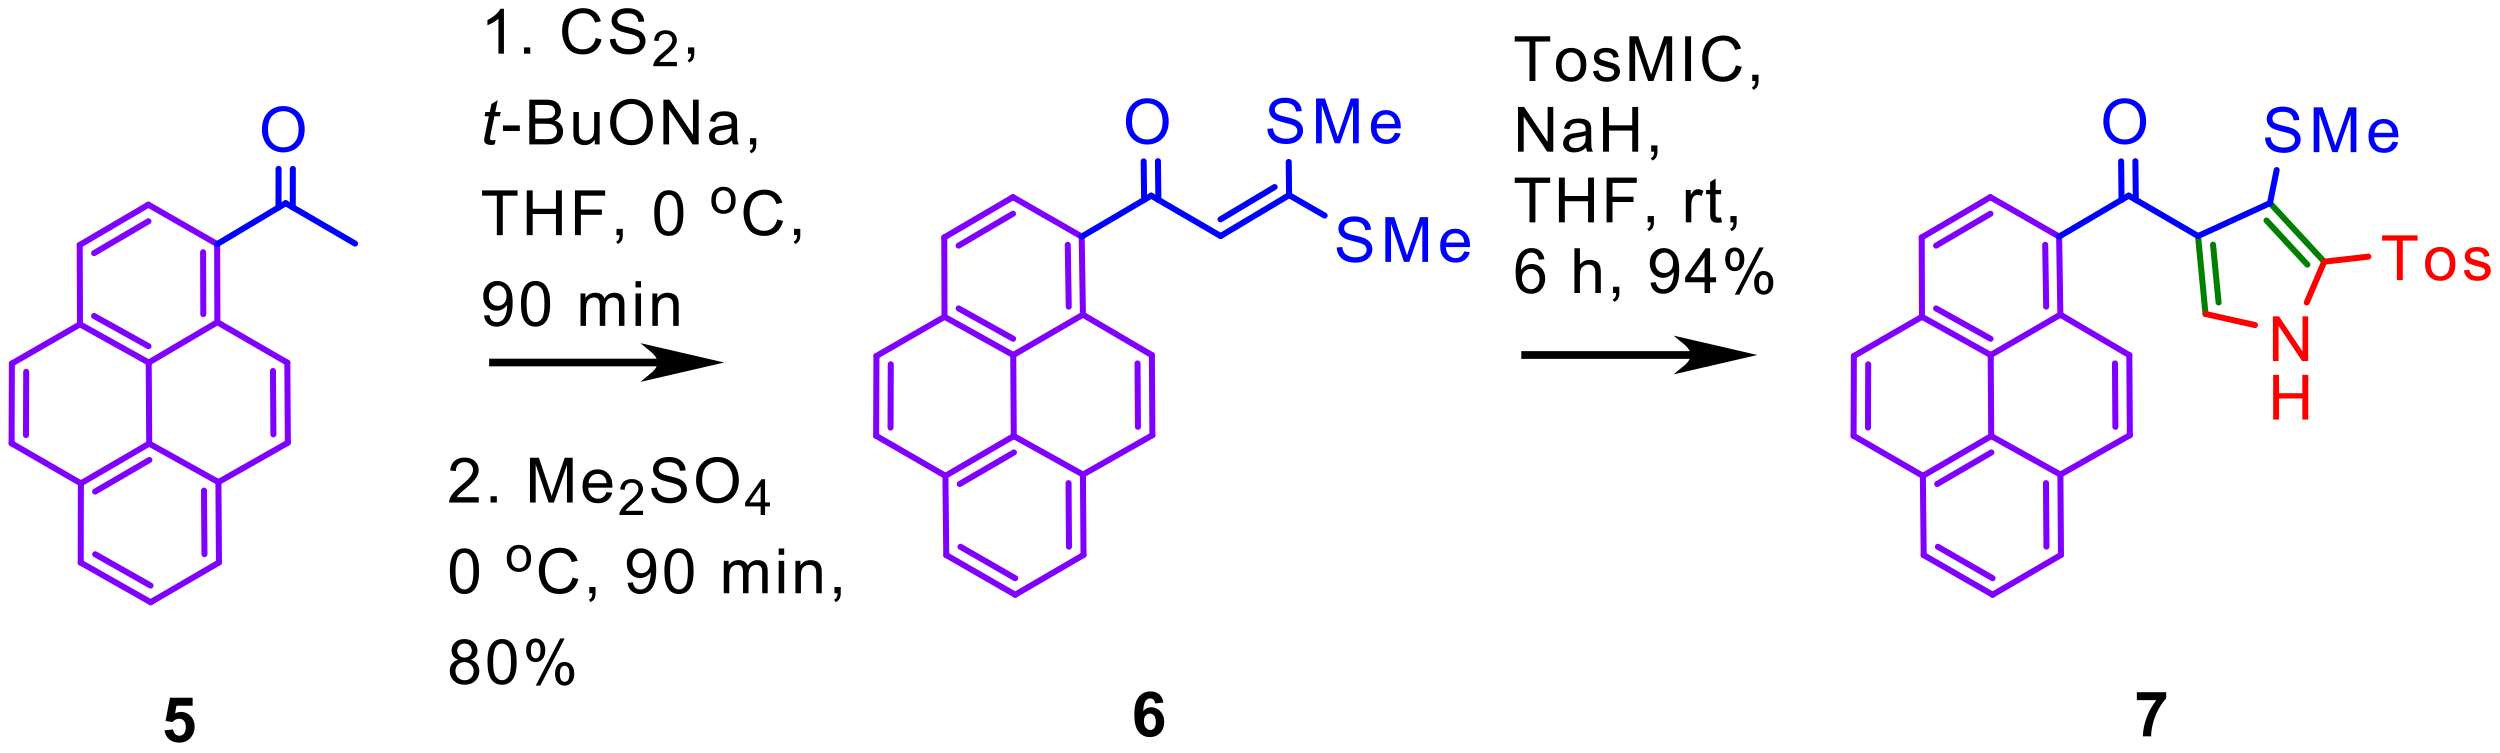 <?xml version="1.0" encoding="UTF-8"?>
<!DOCTYPE svg PUBLIC '-//W3C//DTD SVG 1.0//EN'
          'http://www.w3.org/TR/2001/REC-SVG-20010904/DTD/svg10.dtd'>
<svg stroke-dasharray="none" shape-rendering="auto" xmlns="http://www.w3.org/2000/svg" font-family="'Dialog'" text-rendering="auto" width="820" fill-opacity="1" color-interpolation="auto" color-rendering="auto" preserveAspectRatio="xMidYMid meet" font-size="12px" viewBox="0 0 820 247" fill="black" xmlns:xlink="http://www.w3.org/1999/xlink" stroke="black" image-rendering="auto" stroke-miterlimit="10" stroke-linecap="square" stroke-linejoin="miter" font-style="normal" stroke-width="1" height="247" stroke-dashoffset="0" font-weight="normal" stroke-opacity="1"
><!--Generated by the Batik Graphics2D SVG Generator--><defs id="genericDefs"
  /><g
  ><defs id="defs1"
    ><clipPath clipPathUnits="userSpaceOnUse" id="clipPath1"
      ><path d="M0.927 4.584 L308.279 4.584 L308.279 96.922 L0.927 96.922 L0.927 4.584 Z"
      /></clipPath
      ><clipPath clipPathUnits="userSpaceOnUse" id="clipPath2"
      ><path d="M134.991 90.184 L134.991 179.955 L433.798 179.955 L433.798 90.184 Z"
      /></clipPath
    ></defs
    ><g fill="blue" transform="scale(2.667,2.667) translate(-0.927,-4.584) matrix(1.029,0,0,1.029,-137.925,-88.179)" stroke="blue"
    ><path d="M166.24 105.668 Q166.24 104.334 166.956 103.582 Q167.671 102.828 168.803 102.828 Q169.542 102.828 170.136 103.183 Q170.732 103.536 171.044 104.168 Q171.358 104.801 171.358 105.604 Q171.358 106.42 171.029 107.062 Q170.701 107.704 170.097 108.035 Q169.496 108.367 168.798 108.367 Q168.043 108.367 167.447 108.001 Q166.853 107.634 166.547 107.004 Q166.24 106.371 166.24 105.668 ZM166.97 105.677 Q166.97 106.646 167.488 107.203 Q168.009 107.758 168.795 107.758 Q169.594 107.758 170.109 107.196 Q170.628 106.634 170.628 105.602 Q170.628 104.947 170.406 104.461 Q170.185 103.974 169.759 103.706 Q169.336 103.436 168.805 103.436 Q168.053 103.436 167.51 103.954 Q166.97 104.47 166.97 105.677 Z" stroke="none" clip-path="url(#clipPath2)"
    /></g
    ><g fill="blue" transform="matrix(2.743,0,0,2.743,-370.272,-247.368)" stroke="blue"
    ><path d="M269.62 104.768 Q269.62 103.434 270.336 102.682 Q271.051 101.928 272.183 101.928 Q272.923 101.928 273.516 102.283 Q274.113 102.636 274.424 103.269 Q274.738 103.901 274.738 104.704 Q274.738 105.52 274.409 106.162 Q274.081 106.805 273.477 107.135 Q272.876 107.466 272.178 107.466 Q271.423 107.466 270.827 107.101 Q270.233 106.734 269.927 106.104 Q269.62 105.471 269.62 104.768 ZM270.35 104.777 Q270.35 105.746 270.869 106.303 Q271.389 106.858 272.175 106.858 Q272.974 106.858 273.49 106.296 Q274.008 105.734 274.008 104.702 Q274.008 104.047 273.786 103.561 Q273.565 103.074 273.139 102.806 Q272.716 102.536 272.185 102.536 Q271.433 102.536 270.89 103.054 Q270.35 103.57 270.35 104.777 Z" stroke="none" clip-path="url(#clipPath2)"
    /></g
    ><g fill="blue" transform="matrix(2.743,0,0,2.743,-370.272,-247.368)" stroke="blue"
    ><path d="M294.827 119.776 L295.496 119.718 Q295.542 120.119 295.715 120.377 Q295.89 120.635 296.255 120.793 Q296.62 120.951 297.075 120.951 Q297.482 120.951 297.791 120.832 Q298.102 120.71 298.253 120.501 Q298.404 120.292 298.404 120.044 Q298.404 119.791 298.258 119.603 Q298.112 119.416 297.776 119.287 Q297.562 119.204 296.825 119.026 Q296.087 118.849 295.79 118.693 Q295.408 118.491 295.218 118.194 Q295.031 117.897 295.031 117.527 Q295.031 117.123 295.26 116.771 Q295.491 116.418 295.931 116.235 Q296.374 116.053 296.915 116.053 Q297.511 116.053 297.963 116.245 Q298.418 116.437 298.662 116.809 Q298.908 117.182 298.927 117.651 L298.248 117.703 Q298.192 117.196 297.876 116.939 Q297.562 116.678 296.944 116.678 Q296.301 116.678 296.007 116.914 Q295.715 117.148 295.715 117.481 Q295.715 117.768 295.922 117.956 Q296.126 118.141 296.99 118.338 Q297.854 118.532 298.175 118.678 Q298.642 118.893 298.864 119.224 Q299.088 119.555 299.088 119.985 Q299.088 120.411 298.842 120.791 Q298.599 121.168 298.139 121.38 Q297.681 121.589 297.109 121.589 Q296.382 121.589 295.89 121.377 Q295.401 121.163 295.121 120.74 Q294.841 120.314 294.827 119.776 Z" stroke="none" clip-path="url(#clipPath2)"
    /></g
    ><g fill="blue" transform="matrix(2.743,0,0,2.743,-370.272,-247.368)" stroke="blue"
    ><path d="M300.642 121.497 L300.642 116.145 L301.707 116.145 L302.975 119.934 Q303.151 120.462 303.231 120.725 Q303.321 120.433 303.515 119.868 L304.796 116.145 L305.75 116.145 L305.75 121.497 L305.066 121.497 L305.066 117.016 L303.511 121.497 L302.873 121.497 L301.325 116.941 L301.325 121.497 L300.642 121.497 Z" stroke="none" clip-path="url(#clipPath2)"
    /></g
    ><g fill="blue" transform="matrix(2.743,0,0,2.743,-370.272,-247.368)" stroke="blue"
    ><path d="M310.069 120.248 L310.748 120.331 Q310.587 120.927 310.152 121.256 Q309.719 121.584 309.045 121.584 Q308.193 121.584 307.694 121.061 Q307.197 120.535 307.197 119.591 Q307.197 118.613 307.701 118.073 Q308.205 117.532 309.008 117.532 Q309.784 117.532 310.276 118.063 Q310.77 118.591 310.77 119.55 Q310.77 119.608 310.768 119.725 L307.877 119.725 Q307.913 120.365 308.237 120.706 Q308.563 121.044 309.047 121.044 Q309.41 121.044 309.665 120.854 Q309.921 120.664 310.069 120.248 ZM307.913 119.185 L310.076 119.185 Q310.033 118.695 309.828 118.452 Q309.514 118.073 309.015 118.073 Q308.563 118.073 308.254 118.377 Q307.945 118.678 307.913 119.185 Z" stroke="none" clip-path="url(#clipPath2)"
    /></g
    ><g fill="blue" transform="matrix(2.743,0,0,2.743,-370.272,-247.368)" stroke="blue"
    ><path d="M286.542 105.589 L287.211 105.53 Q287.257 105.932 287.43 106.19 Q287.605 106.448 287.97 106.606 Q288.336 106.764 288.791 106.764 Q289.197 106.764 289.506 106.645 Q289.817 106.523 289.968 106.314 Q290.119 106.105 290.119 105.856 Q290.119 105.603 289.973 105.416 Q289.827 105.229 289.491 105.1 Q289.277 105.017 288.54 104.839 Q287.803 104.662 287.506 104.506 Q287.123 104.304 286.934 104.007 Q286.746 103.71 286.746 103.34 Q286.746 102.936 286.975 102.583 Q287.206 102.231 287.647 102.048 Q288.09 101.865 288.63 101.865 Q289.226 101.865 289.679 102.058 Q290.134 102.25 290.377 102.622 Q290.623 102.995 290.642 103.464 L289.964 103.515 Q289.908 103.009 289.591 102.751 Q289.277 102.491 288.659 102.491 Q288.017 102.491 287.722 102.727 Q287.43 102.961 287.43 103.294 Q287.43 103.581 287.637 103.769 Q287.841 103.954 288.705 104.151 Q289.569 104.345 289.89 104.491 Q290.358 104.706 290.579 105.036 Q290.803 105.367 290.803 105.798 Q290.803 106.224 290.557 106.604 Q290.314 106.981 289.854 107.193 Q289.397 107.402 288.825 107.402 Q288.097 107.402 287.605 107.19 Q287.116 106.976 286.836 106.553 Q286.557 106.127 286.542 105.589 Z" stroke="none" clip-path="url(#clipPath2)"
    /></g
    ><g fill="blue" transform="matrix(2.743,0,0,2.743,-370.272,-247.368)" stroke="blue"
    ><path d="M292.357 107.309 L292.357 101.958 L293.423 101.958 L294.691 105.747 Q294.866 106.275 294.946 106.538 Q295.036 106.246 295.231 105.681 L296.511 101.958 L297.465 101.958 L297.465 107.309 L296.781 107.309 L296.781 102.829 L295.226 107.309 L294.589 107.309 L293.041 102.754 L293.041 107.309 L292.357 107.309 Z" stroke="none" clip-path="url(#clipPath2)"
    /></g
    ><g fill="blue" transform="matrix(2.743,0,0,2.743,-370.272,-247.368)" stroke="blue"
    ><path d="M301.785 106.061 L302.464 106.144 Q302.303 106.74 301.867 107.069 Q301.434 107.397 300.76 107.397 Q299.908 107.397 299.409 106.874 Q298.913 106.348 298.913 105.404 Q298.913 104.426 299.417 103.885 Q299.921 103.345 300.724 103.345 Q301.5 103.345 301.991 103.876 Q302.486 104.404 302.486 105.362 Q302.486 105.421 302.483 105.538 L299.592 105.538 Q299.628 106.178 299.952 106.519 Q300.278 106.857 300.762 106.857 Q301.125 106.857 301.381 106.667 Q301.636 106.477 301.785 106.061 ZM299.628 104.998 L301.792 104.998 Q301.748 104.508 301.544 104.265 Q301.23 103.885 300.731 103.885 Q300.278 103.885 299.969 104.189 Q299.66 104.491 299.628 104.998 Z" stroke="none" clip-path="url(#clipPath2)"
    /></g
    ><g fill="blue" transform="matrix(2.743,0,0,2.743,-370.272,-247.368)" stroke="blue"
    ><path d="M386.5 104.768 Q386.5 103.434 387.216 102.682 Q387.931 101.928 389.063 101.928 Q389.803 101.928 390.396 102.283 Q390.993 102.636 391.304 103.269 Q391.618 103.901 391.618 104.704 Q391.618 105.52 391.289 106.162 Q390.961 106.805 390.357 107.135 Q389.756 107.466 389.058 107.466 Q388.303 107.466 387.707 107.101 Q387.113 106.734 386.807 106.104 Q386.5 105.471 386.5 104.768 ZM387.23 104.777 Q387.23 105.746 387.749 106.303 Q388.269 106.858 389.055 106.858 Q389.854 106.858 390.37 106.296 Q390.888 105.734 390.888 104.702 Q390.888 104.047 390.666 103.561 Q390.445 103.074 390.019 102.806 Q389.596 102.536 389.065 102.536 Q388.313 102.536 387.77 103.054 Q387.23 103.57 387.23 104.777 Z" stroke="none" clip-path="url(#clipPath2)"
    /></g
    ><g fill="red" transform="matrix(2.743,0,0,2.743,-370.272,-247.368)" stroke="red"
    ><path d="M406.776 133.355 L406.776 128.004 L407.503 128.004 L410.314 132.204 L410.314 128.004 L410.993 128.004 L410.993 133.355 L410.265 133.355 L407.455 129.15 L407.455 133.355 L406.776 133.355 Z" stroke="none" clip-path="url(#clipPath2)"
    /></g
    ><g fill="red" transform="matrix(2.743,0,0,2.743,-370.272,-247.368)" stroke="red"
    ><path d="M406.805 140.355 L406.805 135.004 L407.513 135.004 L407.513 137.201 L410.295 137.201 L410.295 135.004 L411.003 135.004 L411.003 140.355 L410.295 140.355 L410.295 137.831 L407.513 137.831 L407.513 140.355 L406.805 140.355 Z" stroke="none" clip-path="url(#clipPath2)"
    /></g
    ><g fill="blue" transform="matrix(2.743,0,0,2.743,-370.272,-247.368)" stroke="blue"
    ><path d="M405.833 106.65 L406.502 106.592 Q406.548 106.993 406.721 107.251 Q406.896 107.509 407.261 107.667 Q407.627 107.826 408.082 107.826 Q408.488 107.826 408.797 107.706 Q409.109 107.585 409.259 107.375 Q409.41 107.166 409.41 106.918 Q409.41 106.665 409.264 106.477 Q409.118 106.29 408.782 106.161 Q408.568 106.078 407.831 105.901 Q407.094 105.723 406.797 105.567 Q406.415 105.365 406.225 105.068 Q406.037 104.771 406.037 104.401 Q406.037 103.998 406.266 103.645 Q406.497 103.292 406.938 103.109 Q407.381 102.927 407.921 102.927 Q408.517 102.927 408.97 103.119 Q409.425 103.311 409.668 103.684 Q409.914 104.056 409.933 104.526 L409.255 104.577 Q409.199 104.07 408.882 103.813 Q408.568 103.552 407.95 103.552 Q407.308 103.552 407.013 103.788 Q406.721 104.022 406.721 104.355 Q406.721 104.642 406.928 104.83 Q407.132 105.015 407.996 105.212 Q408.86 105.407 409.182 105.553 Q409.649 105.767 409.87 106.098 Q410.094 106.429 410.094 106.859 Q410.094 107.285 409.848 107.665 Q409.605 108.042 409.145 108.254 Q408.688 108.463 408.116 108.463 Q407.388 108.463 406.896 108.251 Q406.407 108.037 406.127 107.614 Q405.848 107.188 405.833 106.65 Z" stroke="none" clip-path="url(#clipPath2)"
    /></g
    ><g fill="blue" transform="matrix(2.743,0,0,2.743,-370.272,-247.368)" stroke="blue"
    ><path d="M411.648 108.371 L411.648 103.019 L412.714 103.019 L413.982 106.808 Q414.157 107.336 414.237 107.599 Q414.327 107.307 414.522 106.743 L415.802 103.019 L416.756 103.019 L416.756 108.371 L416.072 108.371 L416.072 103.89 L414.517 108.371 L413.88 108.371 L412.332 103.815 L412.332 108.371 L411.648 108.371 Z" stroke="none" clip-path="url(#clipPath2)"
    /></g
    ><g fill="blue" transform="matrix(2.743,0,0,2.743,-370.272,-247.368)" stroke="blue"
    ><path d="M421.075 107.122 L421.755 107.205 Q421.594 107.801 421.158 108.13 Q420.725 108.458 420.051 108.458 Q419.199 108.458 418.7 107.935 Q418.204 107.409 418.204 106.465 Q418.204 105.487 418.708 104.947 Q419.211 104.406 420.014 104.406 Q420.791 104.406 421.282 104.937 Q421.776 105.465 421.776 106.424 Q421.776 106.482 421.774 106.599 L418.883 106.599 Q418.919 107.239 419.243 107.58 Q419.569 107.918 420.053 107.918 Q420.416 107.918 420.671 107.728 Q420.927 107.538 421.075 107.122 ZM418.919 106.059 L421.083 106.059 Q421.039 105.57 420.835 105.326 Q420.521 104.947 420.022 104.947 Q419.569 104.947 419.26 105.251 Q418.951 105.553 418.919 106.059 Z" stroke="none" clip-path="url(#clipPath2)"
    /></g
    ><g fill="red" transform="matrix(2.743,0,0,2.743,-370.272,-247.368)" stroke="red"
    ><path d="M421.599 123.677 L421.599 118.955 L419.834 118.955 L419.834 118.325 L424.076 118.325 L424.076 118.955 L422.307 118.955 L422.307 123.677 L421.599 123.677 Z" stroke="none" clip-path="url(#clipPath2)"
    /></g
    ><g fill="red" transform="matrix(2.743,0,0,2.743,-370.272,-247.368)" stroke="red"
    ><path d="M424.969 121.737 Q424.969 120.661 425.568 120.143 Q426.07 119.712 426.787 119.712 Q427.588 119.712 428.094 120.236 Q428.603 120.759 428.603 121.683 Q428.603 122.431 428.377 122.861 Q428.153 123.29 427.724 123.528 Q427.296 123.764 426.787 123.764 Q425.975 123.764 425.471 123.243 Q424.969 122.72 424.969 121.737 ZM425.646 121.737 Q425.646 122.482 425.97 122.854 Q426.296 123.224 426.787 123.224 Q427.277 123.224 427.6 122.852 Q427.926 122.479 427.926 121.715 Q427.926 120.997 427.6 120.627 Q427.274 120.255 426.787 120.255 Q426.296 120.255 425.97 120.625 Q425.646 120.992 425.646 121.737 Z" stroke="none" clip-path="url(#clipPath2)"
    /></g
    ><g fill="red" transform="matrix(2.743,0,0,2.743,-370.272,-247.368)" stroke="red"
    ><path d="M429.606 122.518 L430.256 122.416 Q430.31 122.808 430.56 123.017 Q430.811 123.224 431.259 123.224 Q431.711 123.224 431.93 123.039 Q432.149 122.854 432.149 122.606 Q432.149 122.384 431.957 122.255 Q431.821 122.168 431.285 122.034 Q430.563 121.851 430.283 121.718 Q430.003 121.584 429.859 121.35 Q429.716 121.114 429.716 120.829 Q429.716 120.569 429.832 120.35 Q429.952 120.128 430.156 119.982 Q430.31 119.868 430.575 119.79 Q430.84 119.712 431.142 119.712 Q431.599 119.712 431.942 119.844 Q432.288 119.975 432.451 120.199 Q432.616 120.423 432.68 120.8 L432.037 120.888 Q431.994 120.588 431.782 120.42 Q431.572 120.252 431.19 120.252 Q430.738 120.252 430.543 120.403 Q430.351 120.552 430.351 120.751 Q430.351 120.88 430.431 120.983 Q430.512 121.087 430.682 121.158 Q430.782 121.194 431.264 121.326 Q431.959 121.511 432.235 121.63 Q432.512 121.749 432.668 121.975 Q432.826 122.202 432.826 122.538 Q432.826 122.866 432.634 123.156 Q432.441 123.445 432.079 123.606 Q431.719 123.764 431.264 123.764 Q430.507 123.764 430.11 123.45 Q429.716 123.136 429.606 122.518 Z" stroke="none" clip-path="url(#clipPath2)"
    /></g
    ><g transform="matrix(2.743,0,0,2.743,-370.272,-247.368)"
    ><path d="M193.839 133.43 L193.839 133.63 L213.999 133.63 L213.999 133.43 ZM219.999 133.53 L212.984 131.91 Q214.959 133.53 212.984 135.15 Z" stroke="none" clip-path="url(#clipPath2)"
    /></g
    ><g stroke-width="0.72" transform="matrix(2.743,0,0,2.743,-370.272,-247.368)"
    ><path fill="none" d="M193.839 133.43 L193.839 133.63 L213.999 133.63 L213.999 133.43 ZM219.999 133.53 L212.984 131.91 Q214.959 133.53 212.984 135.15 Z" clip-path="url(#clipPath2)"
    /></g
    ><g transform="matrix(2.743,0,0,2.743,-370.272,-247.368)"
    ><path d="M317.259 132.53 L317.259 132.73 L337.539 132.73 L337.539 132.53 ZM343.539 132.63 L336.524 131.01 Q338.499 132.63 336.524 134.25 Z" stroke="none" clip-path="url(#clipPath2)"
    /></g
    ><g stroke-width="0.72" transform="matrix(2.743,0,0,2.743,-370.272,-247.368)"
    ><path fill="none" d="M317.259 132.53 L317.259 132.73 L337.539 132.73 L337.539 132.53 ZM343.539 132.63 L336.524 131.01 Q338.499 132.63 336.524 134.25 Z" clip-path="url(#clipPath2)"
    /></g
    ><g transform="matrix(2.743,0,0,2.743,-370.272,-247.368)"
    ><path d="M195.246 96.6 L194.589 96.6 L194.589 92.412 Q194.35 92.638 193.965 92.864 Q193.581 93.091 193.274 93.205 L193.274 92.57 Q193.824 92.31 194.236 91.942 Q194.649 91.572 194.822 91.227 L195.246 91.227 L195.246 96.6 Z" stroke="none" clip-path="url(#clipPath2)"
    /></g
    ><g transform="matrix(2.743,0,0,2.743,-370.272,-247.368)"
    ><path d="M197.648 96.6 L197.648 95.85 L198.397 95.85 L198.397 96.6 L197.648 96.6 Z" stroke="none" clip-path="url(#clipPath2)"
    /></g
    ><g transform="matrix(2.743,0,0,2.743,-370.272,-247.368)"
    ><path d="M206.226 94.724 L206.934 94.901 Q206.712 95.775 206.133 96.235 Q205.554 96.692 204.719 96.692 Q203.853 96.692 203.31 96.34 Q202.77 95.987 202.485 95.32 Q202.203 94.651 202.203 93.884 Q202.203 93.047 202.522 92.426 Q202.843 91.803 203.432 91.48 Q204.021 91.156 204.729 91.156 Q205.532 91.156 206.08 91.565 Q206.627 91.974 206.844 92.716 L206.145 92.879 Q205.96 92.295 205.605 92.03 Q205.252 91.762 204.714 91.762 Q204.099 91.762 203.683 92.059 Q203.269 92.353 203.101 92.852 Q202.933 93.351 202.933 93.879 Q202.933 94.563 203.133 95.072 Q203.332 95.58 203.751 95.833 Q204.172 96.084 204.661 96.084 Q205.255 96.084 205.666 95.741 Q206.08 95.398 206.226 94.724 Z" stroke="none" clip-path="url(#clipPath2)"
    /></g
    ><g transform="matrix(2.743,0,0,2.743,-370.272,-247.368)"
    ><path d="M207.916 94.879 L208.585 94.821 Q208.631 95.223 208.804 95.481 Q208.98 95.739 209.345 95.897 Q209.71 96.055 210.165 96.055 Q210.571 96.055 210.88 95.936 Q211.192 95.814 211.343 95.605 Q211.493 95.395 211.493 95.147 Q211.493 94.894 211.347 94.707 Q211.201 94.519 210.866 94.39 Q210.651 94.308 209.914 94.13 Q209.177 93.952 208.88 93.796 Q208.498 93.594 208.308 93.298 Q208.12 93.001 208.12 92.631 Q208.12 92.227 208.349 91.874 Q208.58 91.521 209.021 91.339 Q209.464 91.156 210.004 91.156 Q210.6 91.156 211.053 91.348 Q211.508 91.541 211.751 91.913 Q211.997 92.285 212.017 92.755 L211.338 92.806 Q211.282 92.3 210.965 92.042 Q210.651 91.781 210.033 91.781 Q209.391 91.781 209.096 92.017 Q208.804 92.251 208.804 92.585 Q208.804 92.872 209.011 93.059 Q209.216 93.244 210.079 93.441 Q210.943 93.636 211.265 93.782 Q211.732 93.996 211.953 94.327 Q212.177 94.658 212.177 95.089 Q212.177 95.515 211.931 95.894 Q211.688 96.272 211.228 96.483 Q210.771 96.692 210.199 96.692 Q209.471 96.692 208.98 96.481 Q208.49 96.267 208.21 95.843 Q207.931 95.417 207.916 94.879 Z" stroke="none" clip-path="url(#clipPath2)"
    /></g
    ><g transform="matrix(2.743,0,0,2.743,-370.272,-247.368)"
    ><path d="M215.929 97.589 L215.929 98.095 L213.099 98.095 Q213.093 97.904 213.161 97.729 Q213.268 97.441 213.506 97.161 Q213.745 96.88 214.195 96.512 Q214.892 95.94 215.137 95.605 Q215.382 95.27 215.382 94.972 Q215.382 94.661 215.159 94.447 Q214.937 94.231 214.576 94.231 Q214.197 94.231 213.969 94.458 Q213.741 94.686 213.739 95.089 L213.198 95.035 Q213.255 94.429 213.617 94.114 Q213.979 93.796 214.588 93.796 Q215.205 93.796 215.564 94.139 Q215.924 94.48 215.924 94.984 Q215.924 95.241 215.819 95.49 Q215.713 95.737 215.468 96.012 Q215.225 96.287 214.658 96.766 Q214.185 97.163 214.051 97.305 Q213.916 97.447 213.829 97.589 L215.929 97.589 Z" stroke="none" clip-path="url(#clipPath2)"
    /></g
    ><g transform="matrix(2.743,0,0,2.743,-370.272,-247.368)"
    ><path d="M217.257 96.6 L217.257 95.85 L218.007 95.85 L218.007 96.6 Q218.007 97.014 217.861 97.267 Q217.715 97.52 217.396 97.659 L217.214 97.379 Q217.423 97.286 217.52 97.109 Q217.62 96.933 217.63 96.6 L217.257 96.6 Z" stroke="none" clip-path="url(#clipPath2)"
    /></g
    ><g transform="matrix(2.743,0,0,2.743,-370.272,-247.368)"
    ><path d="M194.253 106.912 L194.143 107.455 Q193.905 107.516 193.683 107.516 Q193.289 107.516 193.055 107.321 Q192.88 107.175 192.88 106.924 Q192.88 106.795 192.975 106.335 L193.445 104.084 L192.924 104.084 L193.029 103.573 L193.552 103.573 L193.751 102.619 L194.508 102.164 L194.211 103.573 L194.861 103.573 L194.752 104.084 L194.107 104.084 L193.656 106.226 Q193.574 106.635 193.574 106.715 Q193.574 106.832 193.639 106.895 Q193.708 106.956 193.861 106.956 Q194.08 106.956 194.253 106.912 Z" stroke="none" clip-path="url(#clipPath2)"
    /></g
    ><g transform="matrix(2.743,0,0,2.743,-370.272,-247.368)"
    ><path d="M195.129 105.844 L195.129 105.182 L197.146 105.182 L197.146 105.844 L195.129 105.844 Z" stroke="none" clip-path="url(#clipPath2)"
    /></g
    ><g transform="matrix(2.743,0,0,2.743,-370.272,-247.368)"
    ><path d="M198.281 107.45 L198.281 102.099 L200.288 102.099 Q200.902 102.099 201.272 102.262 Q201.644 102.422 201.853 102.76 Q202.062 103.099 202.062 103.466 Q202.062 103.809 201.875 104.114 Q201.69 104.415 201.315 104.603 Q201.8 104.744 202.06 105.087 Q202.323 105.43 202.323 105.897 Q202.323 106.275 202.162 106.598 Q202.004 106.919 201.77 107.095 Q201.537 107.27 201.184 107.36 Q200.833 107.45 200.322 107.45 L198.281 107.45 ZM198.989 104.347 L200.147 104.347 Q200.617 104.347 200.821 104.284 Q201.091 104.204 201.228 104.019 Q201.367 103.831 201.367 103.551 Q201.367 103.284 201.238 103.082 Q201.111 102.88 200.872 102.804 Q200.636 102.729 200.06 102.729 L198.989 102.729 L198.989 104.347 ZM198.989 106.817 L200.322 106.817 Q200.666 106.817 200.804 106.793 Q201.048 106.749 201.211 106.647 Q201.376 106.545 201.481 106.35 Q201.588 106.153 201.588 105.897 Q201.588 105.598 201.435 105.379 Q201.281 105.158 201.009 105.067 Q200.739 104.978 200.227 104.978 L198.989 104.978 L198.989 106.817 Z" stroke="none" clip-path="url(#clipPath2)"
    /></g
    ><g transform="matrix(2.743,0,0,2.743,-370.272,-247.368)"
    ><path d="M206.105 107.45 L206.105 106.88 Q205.653 107.538 204.874 107.538 Q204.531 107.538 204.234 107.406 Q203.937 107.275 203.791 107.075 Q203.647 106.876 203.589 106.588 Q203.55 106.394 203.55 105.975 L203.55 103.573 L204.207 103.573 L204.207 105.722 Q204.207 106.238 204.246 106.416 Q204.309 106.676 204.509 106.825 Q204.711 106.971 205.005 106.971 Q205.302 106.971 205.56 106.82 Q205.821 106.669 205.928 106.408 Q206.035 106.146 206.035 105.649 L206.035 103.573 L206.692 103.573 L206.692 107.45 L206.105 107.45 Z" stroke="none" clip-path="url(#clipPath2)"
    /></g
    ><g transform="matrix(2.743,0,0,2.743,-370.272,-247.368)"
    ><path d="M207.943 104.844 Q207.943 103.51 208.658 102.758 Q209.374 102.004 210.505 102.004 Q211.245 102.004 211.839 102.359 Q212.435 102.712 212.747 103.344 Q213.061 103.977 213.061 104.78 Q213.061 105.596 212.732 106.238 Q212.404 106.88 211.8 107.212 Q211.199 107.543 210.5 107.543 Q209.746 107.543 209.15 107.177 Q208.556 106.81 208.249 106.18 Q207.943 105.547 207.943 104.844 ZM208.673 104.853 Q208.673 105.822 209.191 106.379 Q209.712 106.934 210.498 106.934 Q211.296 106.934 211.812 106.372 Q212.331 105.81 212.331 104.778 Q212.331 104.123 212.109 103.637 Q211.888 103.15 211.462 102.882 Q211.038 102.612 210.508 102.612 Q209.756 102.612 209.213 103.13 Q208.673 103.646 208.673 104.853 Z" stroke="none" clip-path="url(#clipPath2)"
    /></g
    ><g transform="matrix(2.743,0,0,2.743,-370.272,-247.368)"
    ><path d="M214.315 107.45 L214.315 102.099 L215.043 102.099 L217.853 106.299 L217.853 102.099 L218.532 102.099 L218.532 107.45 L217.805 107.45 L214.994 103.245 L214.994 107.45 L214.315 107.45 Z" stroke="none" clip-path="url(#clipPath2)"
    /></g
    ><g transform="matrix(2.743,0,0,2.743,-370.272,-247.368)"
    ><path d="M222.518 106.971 Q222.153 107.282 221.814 107.411 Q221.478 107.538 221.091 107.538 Q220.452 107.538 220.108 107.226 Q219.765 106.912 219.765 106.428 Q219.765 106.143 219.894 105.907 Q220.026 105.671 220.235 105.53 Q220.444 105.386 220.707 105.313 Q220.902 105.262 221.291 105.216 Q222.087 105.121 222.464 104.99 Q222.466 104.853 222.466 104.817 Q222.466 104.415 222.282 104.252 Q222.029 104.028 221.532 104.028 Q221.07 104.028 220.848 104.191 Q220.627 104.355 220.522 104.766 L219.88 104.678 Q219.967 104.267 220.167 104.014 Q220.369 103.758 220.748 103.622 Q221.128 103.486 221.627 103.486 Q222.123 103.486 222.432 103.603 Q222.744 103.719 222.89 103.897 Q223.036 104.072 223.094 104.342 Q223.129 104.51 223.129 104.948 L223.129 105.824 Q223.129 106.742 223.17 106.985 Q223.211 107.226 223.335 107.45 L222.649 107.45 Q222.547 107.246 222.518 106.971 ZM222.464 105.503 Q222.106 105.649 221.391 105.751 Q220.984 105.81 220.816 105.883 Q220.649 105.956 220.556 106.097 Q220.466 106.238 220.466 106.408 Q220.466 106.671 220.666 106.847 Q220.865 107.022 221.247 107.022 Q221.627 107.022 221.921 106.856 Q222.218 106.691 222.357 106.401 Q222.464 106.18 222.464 105.744 L222.464 105.503 Z" stroke="none" clip-path="url(#clipPath2)"
    /></g
    ><g transform="matrix(2.743,0,0,2.743,-370.272,-247.368)"
    ><path d="M224.669 107.45 L224.669 106.7 L225.419 106.7 L225.419 107.45 Q225.419 107.864 225.273 108.117 Q225.127 108.37 224.808 108.509 L224.625 108.229 Q224.834 108.136 224.932 107.959 Q225.032 107.783 225.041 107.45 L224.669 107.45 Z" stroke="none" clip-path="url(#clipPath2)"
    /></g
    ><g transform="matrix(2.743,0,0,2.743,-370.272,-247.368)"
    ><path d="M194.399 118.3 L194.399 113.579 L192.634 113.579 L192.634 112.948 L196.876 112.948 L196.876 113.579 L195.107 113.579 L195.107 118.3 L194.399 118.3 Z" stroke="none" clip-path="url(#clipPath2)"
    /></g
    ><g transform="matrix(2.743,0,0,2.743,-370.272,-247.368)"
    ><path d="M197.976 118.3 L197.976 112.948 L198.684 112.948 L198.684 115.146 L201.466 115.146 L201.466 112.948 L202.174 112.948 L202.174 118.3 L201.466 118.3 L201.466 115.776 L198.684 115.776 L198.684 118.3 L197.976 118.3 Z" stroke="none" clip-path="url(#clipPath2)"
    /></g
    ><g transform="matrix(2.743,0,0,2.743,-370.272,-247.368)"
    ><path d="M203.74 118.3 L203.74 112.948 L207.351 112.948 L207.351 113.579 L204.448 113.579 L204.448 115.236 L206.96 115.236 L206.96 115.869 L204.448 115.869 L204.448 118.3 L203.74 118.3 Z" stroke="none" clip-path="url(#clipPath2)"
    /></g
    ><g transform="matrix(2.743,0,0,2.743,-370.272,-247.368)"
    ><path d="M208.709 118.3 L208.709 117.55 L209.459 117.55 L209.459 118.3 Q209.459 118.714 209.313 118.967 Q209.167 119.22 208.848 119.359 L208.666 119.079 Q208.875 118.986 208.972 118.809 Q209.072 118.633 209.082 118.3 L208.709 118.3 Z" stroke="none" clip-path="url(#clipPath2)"
    /></g
    ><g transform="matrix(2.743,0,0,2.743,-370.272,-247.368)"
    ><path d="M213.218 115.66 Q213.218 114.71 213.413 114.134 Q213.608 113.555 213.992 113.241 Q214.379 112.927 214.963 112.927 Q215.394 112.927 215.718 113.099 Q216.044 113.272 216.255 113.601 Q216.467 113.927 216.586 114.397 Q216.708 114.864 216.708 115.66 Q216.708 116.601 216.513 117.18 Q216.321 117.76 215.934 118.076 Q215.55 118.392 214.963 118.392 Q214.189 118.392 213.746 117.835 Q213.218 117.168 213.218 115.66 ZM213.892 115.66 Q213.892 116.979 214.202 117.414 Q214.511 117.85 214.963 117.85 Q215.416 117.85 215.722 117.412 Q216.031 116.974 216.031 115.66 Q216.031 114.338 215.722 113.905 Q215.416 113.469 214.956 113.469 Q214.503 113.469 214.233 113.854 Q213.892 114.343 213.892 115.66 Z" stroke="none" clip-path="url(#clipPath2)"
    /></g
    ><g transform="matrix(2.743,0,0,2.743,-370.272,-247.368)"
    ><path d="M220.046 114.132 Q220.046 113.271 220.525 112.856 Q220.926 112.512 221.5 112.512 Q222.141 112.512 222.546 112.93 Q222.953 113.349 222.953 114.089 Q222.953 114.687 222.772 115.031 Q222.592 115.374 222.25 115.565 Q221.907 115.754 221.5 115.754 Q220.85 115.754 220.447 115.337 Q220.046 114.918 220.046 114.132 ZM220.587 114.132 Q220.587 114.728 220.846 115.025 Q221.107 115.321 221.5 115.321 Q221.892 115.321 222.15 115.023 Q222.411 114.725 222.411 114.114 Q222.411 113.54 222.15 113.244 Q221.89 112.946 221.5 112.946 Q221.107 112.946 220.846 113.242 Q220.587 113.536 220.587 114.132 Z" stroke="none" clip-path="url(#clipPath2)"
    /></g
    ><g transform="matrix(2.743,0,0,2.743,-370.272,-247.368)"
    ><path d="M227.918 116.424 L228.626 116.601 Q228.405 117.475 227.825 117.935 Q227.246 118.392 226.411 118.392 Q225.545 118.392 225.002 118.04 Q224.462 117.687 224.177 117.02 Q223.895 116.351 223.895 115.584 Q223.895 114.747 224.214 114.126 Q224.535 113.503 225.124 113.18 Q225.713 112.856 226.421 112.856 Q227.224 112.856 227.772 113.265 Q228.319 113.674 228.536 114.416 L227.838 114.579 Q227.653 113.995 227.297 113.73 Q226.944 113.462 226.407 113.462 Q225.791 113.462 225.375 113.759 Q224.961 114.053 224.793 114.552 Q224.625 115.051 224.625 115.579 Q224.625 116.263 224.825 116.772 Q225.024 117.28 225.443 117.533 Q225.864 117.784 226.353 117.784 Q226.947 117.784 227.358 117.441 Q227.772 117.098 227.918 116.424 Z" stroke="none" clip-path="url(#clipPath2)"
    /></g
    ><g transform="matrix(2.743,0,0,2.743,-370.272,-247.368)"
    ><path d="M229.937 118.3 L229.937 117.55 L230.686 117.55 L230.686 118.3 Q230.686 118.714 230.54 118.967 Q230.394 119.22 230.075 119.359 L229.893 119.079 Q230.102 118.986 230.2 118.809 Q230.299 118.633 230.309 118.3 L229.937 118.3 Z" stroke="none" clip-path="url(#clipPath2)"
    /></g
    ><g transform="matrix(2.743,0,0,2.743,-370.272,-247.368)"
    ><path d="M192.868 127.911 L193.501 127.853 Q193.581 128.298 193.807 128.5 Q194.034 128.7 194.387 128.7 Q194.691 128.7 194.917 128.561 Q195.146 128.422 195.292 128.191 Q195.438 127.96 195.535 127.566 Q195.635 127.171 195.635 126.763 Q195.635 126.719 195.632 126.631 Q195.435 126.945 195.092 127.14 Q194.752 127.335 194.355 127.335 Q193.69 127.335 193.231 126.853 Q192.771 126.371 192.771 125.582 Q192.771 124.769 193.25 124.273 Q193.729 123.777 194.452 123.777 Q194.975 123.777 195.406 124.059 Q195.839 124.339 196.063 124.86 Q196.29 125.378 196.29 126.364 Q196.29 127.391 196.066 127.999 Q195.844 128.605 195.404 128.924 Q194.963 129.243 194.372 129.243 Q193.744 129.243 193.345 128.894 Q192.948 128.544 192.868 127.911 ZM195.56 125.551 Q195.56 124.984 195.258 124.653 Q194.956 124.319 194.532 124.319 Q194.095 124.319 193.768 124.677 Q193.445 125.035 193.445 125.604 Q193.445 126.115 193.754 126.436 Q194.063 126.755 194.516 126.755 Q194.971 126.755 195.265 126.436 Q195.56 126.115 195.56 125.551 Z" stroke="none" clip-path="url(#clipPath2)"
    /></g
    ><g transform="matrix(2.743,0,0,2.743,-370.272,-247.368)"
    ><path d="M197.28 126.51 Q197.28 125.56 197.475 124.984 Q197.67 124.404 198.054 124.091 Q198.441 123.777 199.025 123.777 Q199.456 123.777 199.78 123.949 Q200.106 124.122 200.317 124.451 Q200.529 124.777 200.648 125.246 Q200.77 125.714 200.77 126.51 Q200.77 127.451 200.575 128.03 Q200.383 128.61 199.996 128.926 Q199.612 129.243 199.025 129.243 Q198.251 129.243 197.808 128.685 Q197.28 128.018 197.28 126.51 ZM197.954 126.51 Q197.954 127.829 198.263 128.264 Q198.572 128.7 199.025 128.7 Q199.478 128.7 199.785 128.262 Q200.094 127.824 200.094 126.51 Q200.094 125.188 199.785 124.755 Q199.478 124.319 199.018 124.319 Q198.565 124.319 198.295 124.704 Q197.954 125.193 197.954 126.51 Z" stroke="none" clip-path="url(#clipPath2)"
    /></g
    ><g transform="matrix(2.743,0,0,2.743,-370.272,-247.368)"
    ><path d="M204.403 129.15 L204.403 125.273 L204.99 125.273 L204.99 125.816 Q205.172 125.531 205.474 125.359 Q205.778 125.186 206.165 125.186 Q206.596 125.186 206.871 125.366 Q207.148 125.543 207.26 125.865 Q207.72 125.186 208.458 125.186 Q209.035 125.186 209.344 125.504 Q209.655 125.823 209.655 126.488 L209.655 129.15 L209.003 129.15 L209.003 126.707 Q209.003 126.312 208.937 126.14 Q208.874 125.967 208.706 125.862 Q208.538 125.755 208.312 125.755 Q207.903 125.755 207.633 126.028 Q207.363 126.298 207.363 126.897 L207.363 129.15 L206.706 129.15 L206.706 126.631 Q206.706 126.193 206.545 125.974 Q206.384 125.755 206.019 125.755 Q205.742 125.755 205.506 125.901 Q205.272 126.047 205.165 126.329 Q205.06 126.609 205.06 127.137 L205.06 129.15 L204.403 129.15 Z" stroke="none" clip-path="url(#clipPath2)"
    /></g
    ><g transform="matrix(2.743,0,0,2.743,-370.272,-247.368)"
    ><path d="M210.983 124.553 L210.983 123.799 L211.64 123.799 L211.64 124.553 L210.983 124.553 ZM210.983 129.15 L210.983 125.273 L211.64 125.273 L211.64 129.15 L210.983 129.15 Z" stroke="none" clip-path="url(#clipPath2)"
    /></g
    ><g transform="matrix(2.743,0,0,2.743,-370.272,-247.368)"
    ><path d="M212.996 129.15 L212.996 125.273 L213.587 125.273 L213.587 125.823 Q214.013 125.186 214.821 125.186 Q215.172 125.186 215.464 125.312 Q215.758 125.436 215.904 125.641 Q216.05 125.845 216.109 126.127 Q216.145 126.31 216.145 126.765 L216.145 129.15 L215.488 129.15 L215.488 126.792 Q215.488 126.39 215.41 126.191 Q215.335 125.991 215.14 125.874 Q214.945 125.755 214.683 125.755 Q214.262 125.755 213.957 126.023 Q213.653 126.288 213.653 127.033 L213.653 129.15 L212.996 129.15 Z" stroke="none" clip-path="url(#clipPath2)"
    /></g
    ><g transform="matrix(2.743,0,0,2.743,-370.272,-247.368)"
    ><path d="M192.234 149.637 L192.234 150.27 L188.695 150.27 Q188.688 150.031 188.773 149.812 Q188.907 149.452 189.204 149.102 Q189.503 148.751 190.065 148.292 Q190.937 147.576 191.243 147.157 Q191.55 146.739 191.55 146.367 Q191.55 145.977 191.27 145.709 Q190.993 145.439 190.542 145.439 Q190.068 145.439 189.783 145.724 Q189.499 146.009 189.496 146.512 L188.82 146.444 Q188.89 145.688 189.343 145.293 Q189.795 144.897 190.557 144.897 Q191.329 144.897 191.776 145.325 Q192.227 145.751 192.227 146.381 Q192.227 146.702 192.095 147.014 Q191.964 147.323 191.657 147.666 Q191.353 148.009 190.645 148.608 Q190.053 149.104 189.886 149.282 Q189.718 149.46 189.608 149.637 L192.234 149.637 Z" stroke="none" clip-path="url(#clipPath2)"
    /></g
    ><g transform="matrix(2.743,0,0,2.743,-370.272,-247.368)"
    ><path d="M193.646 150.27 L193.646 149.52 L194.395 149.52 L194.395 150.27 L193.646 150.27 Z" stroke="none" clip-path="url(#clipPath2)"
    /></g
    ><g transform="matrix(2.743,0,0,2.743,-370.272,-247.368)"
    ><path d="M198.36 150.27 L198.36 144.918 L199.426 144.918 L200.694 148.708 Q200.869 149.236 200.949 149.499 Q201.039 149.207 201.234 148.642 L202.514 144.918 L203.468 144.918 L203.468 150.27 L202.784 150.27 L202.784 145.79 L201.229 150.27 L200.591 150.27 L199.044 145.714 L199.044 150.27 L198.36 150.27 Z" stroke="none" clip-path="url(#clipPath2)"
    /></g
    ><g transform="matrix(2.743,0,0,2.743,-370.272,-247.368)"
    ><path d="M207.517 149.022 L208.196 149.104 Q208.035 149.701 207.6 150.029 Q207.167 150.358 206.493 150.358 Q205.641 150.358 205.142 149.834 Q204.645 149.309 204.645 148.364 Q204.645 147.386 205.149 146.846 Q205.653 146.306 206.456 146.306 Q207.232 146.306 207.724 146.836 Q208.218 147.364 208.218 148.323 Q208.218 148.381 208.215 148.498 L205.324 148.498 Q205.361 149.138 205.685 149.479 Q206.011 149.817 206.495 149.817 Q206.857 149.817 207.113 149.627 Q207.369 149.438 207.517 149.022 ZM205.361 147.958 L207.524 147.958 Q207.481 147.469 207.276 147.226 Q206.962 146.846 206.463 146.846 Q206.011 146.846 205.702 147.15 Q205.393 147.452 205.361 147.958 Z" stroke="none" clip-path="url(#clipPath2)"
    /></g
    ><g transform="matrix(2.743,0,0,2.743,-370.272,-247.368)"
    ><path d="M211.88 151.259 L211.88 151.765 L209.049 151.765 Q209.043 151.574 209.112 151.399 Q209.219 151.111 209.456 150.831 Q209.696 150.55 210.145 150.182 Q210.842 149.61 211.088 149.275 Q211.333 148.94 211.333 148.642 Q211.333 148.331 211.109 148.117 Q210.887 147.901 210.527 147.901 Q210.147 147.901 209.919 148.128 Q209.692 148.356 209.69 148.759 L209.149 148.705 Q209.205 148.099 209.567 147.784 Q209.929 147.466 210.539 147.466 Q211.156 147.466 211.514 147.809 Q211.874 148.15 211.874 148.654 Q211.874 148.911 211.769 149.16 Q211.664 149.407 211.419 149.682 Q211.175 149.957 210.609 150.435 Q210.136 150.833 210.001 150.975 Q209.867 151.117 209.779 151.259 L211.88 151.259 Z" stroke="none" clip-path="url(#clipPath2)"
    /></g
    ><g transform="matrix(2.743,0,0,2.743,-370.272,-247.368)"
    ><path d="M212.868 148.549 L213.537 148.491 Q213.583 148.893 213.756 149.151 Q213.931 149.409 214.296 149.567 Q214.661 149.725 215.116 149.725 Q215.523 149.725 215.832 149.606 Q216.143 149.484 216.294 149.275 Q216.445 149.065 216.445 148.817 Q216.445 148.564 216.299 148.377 Q216.153 148.189 215.817 148.06 Q215.603 147.978 214.865 147.8 Q214.128 147.622 213.831 147.466 Q213.449 147.264 213.259 146.968 Q213.072 146.671 213.072 146.301 Q213.072 145.897 213.301 145.544 Q213.532 145.191 213.972 145.009 Q214.415 144.826 214.956 144.826 Q215.552 144.826 216.004 145.018 Q216.459 145.211 216.703 145.583 Q216.949 145.955 216.968 146.425 L216.289 146.476 Q216.233 145.97 215.917 145.712 Q215.603 145.452 214.985 145.452 Q214.342 145.452 214.048 145.688 Q213.756 145.921 213.756 146.255 Q213.756 146.542 213.963 146.729 Q214.167 146.914 215.031 147.111 Q215.895 147.306 216.216 147.452 Q216.683 147.666 216.905 147.997 Q217.129 148.328 217.129 148.759 Q217.129 149.185 216.883 149.564 Q216.64 149.941 216.18 150.153 Q215.722 150.363 215.15 150.363 Q214.423 150.363 213.931 150.151 Q213.442 149.937 213.162 149.513 Q212.882 149.087 212.868 148.549 Z" stroke="none" clip-path="url(#clipPath2)"
    /></g
    ><g transform="matrix(2.743,0,0,2.743,-370.272,-247.368)"
    ><path d="M218.22 147.664 Q218.22 146.33 218.935 145.578 Q219.651 144.824 220.782 144.824 Q221.522 144.824 222.116 145.179 Q222.712 145.532 223.024 146.165 Q223.338 146.797 223.338 147.6 Q223.338 148.416 223.009 149.058 Q222.681 149.701 222.077 150.031 Q221.476 150.363 220.778 150.363 Q220.023 150.363 219.427 149.997 Q218.833 149.63 218.526 149 Q218.22 148.367 218.22 147.664 ZM218.95 147.673 Q218.95 148.642 219.468 149.199 Q219.989 149.754 220.775 149.754 Q221.573 149.754 222.089 149.192 Q222.608 148.63 222.608 147.598 Q222.608 146.943 222.386 146.457 Q222.165 145.97 221.739 145.702 Q221.315 145.432 220.785 145.432 Q220.033 145.432 219.49 145.95 Q218.95 146.466 218.95 147.673 Z" stroke="none" clip-path="url(#clipPath2)"
    /></g
    ><g transform="matrix(2.743,0,0,2.743,-370.272,-247.368)"
    ><path d="M225.944 151.765 L225.944 150.739 L224.087 150.739 L224.087 150.258 L226.041 147.484 L226.47 147.484 L226.47 150.258 L227.048 150.258 L227.048 150.739 L226.47 150.739 L226.47 151.765 L225.944 151.765 ZM225.944 150.258 L225.944 148.327 L224.604 150.258 L225.944 150.258 Z" stroke="none" clip-path="url(#clipPath2)"
    /></g
    ><g transform="matrix(2.743,0,0,2.743,-370.272,-247.368)"
    ><path d="M188.781 158.48 Q188.781 157.53 188.975 156.954 Q189.17 156.375 189.554 156.06 Q189.941 155.747 190.525 155.747 Q190.956 155.747 191.28 155.919 Q191.606 156.092 191.818 156.421 Q192.029 156.747 192.149 157.216 Q192.27 157.684 192.27 158.48 Q192.27 159.421 192.076 160 Q191.883 160.58 191.496 160.896 Q191.112 161.213 190.525 161.213 Q189.752 161.213 189.309 160.655 Q188.781 159.988 188.781 158.48 ZM189.455 158.48 Q189.455 159.799 189.764 160.234 Q190.073 160.67 190.525 160.67 Q190.978 160.67 191.285 160.232 Q191.594 159.794 191.594 158.48 Q191.594 157.158 191.285 156.725 Q190.978 156.289 190.518 156.289 Q190.065 156.289 189.795 156.674 Q189.455 157.163 189.455 158.48 Z" stroke="none" clip-path="url(#clipPath2)"
    /></g
    ><g transform="matrix(2.743,0,0,2.743,-370.272,-247.368)"
    ><path d="M195.584 156.952 Q195.584 156.091 196.063 155.677 Q196.464 155.332 197.039 155.332 Q197.679 155.332 198.084 155.75 Q198.491 156.169 198.491 156.909 Q198.491 157.507 198.31 157.851 Q198.131 158.194 197.788 158.385 Q197.446 158.573 197.039 158.573 Q196.388 158.573 195.986 158.157 Q195.584 157.738 195.584 156.952 ZM196.126 156.952 Q196.126 157.548 196.385 157.845 Q196.645 158.141 197.039 158.141 Q197.43 158.141 197.689 157.843 Q197.95 157.546 197.95 156.934 Q197.95 156.36 197.689 156.064 Q197.428 155.766 197.039 155.766 Q196.645 155.766 196.385 156.062 Q196.126 156.356 196.126 156.952 Z" stroke="none" clip-path="url(#clipPath2)"
    /></g
    ><g transform="matrix(2.743,0,0,2.743,-370.272,-247.368)"
    ><path d="M203.445 159.244 L204.153 159.421 Q203.931 160.295 203.352 160.755 Q202.773 161.213 201.938 161.213 Q201.072 161.213 200.529 160.86 Q199.989 160.507 199.704 159.84 Q199.422 159.171 199.422 158.404 Q199.422 157.567 199.74 156.946 Q200.062 156.323 200.651 156 Q201.24 155.676 201.948 155.676 Q202.751 155.676 203.298 156.085 Q203.846 156.494 204.063 157.236 L203.364 157.399 Q203.179 156.815 202.824 156.55 Q202.471 156.282 201.933 156.282 Q201.317 156.282 200.901 156.579 Q200.488 156.873 200.32 157.372 Q200.152 157.871 200.152 158.399 Q200.152 159.083 200.351 159.592 Q200.551 160.1 200.97 160.353 Q201.391 160.604 201.88 160.604 Q202.474 160.604 202.885 160.261 Q203.298 159.918 203.445 159.244 Z" stroke="none" clip-path="url(#clipPath2)"
    /></g
    ><g transform="matrix(2.743,0,0,2.743,-370.272,-247.368)"
    ><path d="M205.452 161.12 L205.452 160.37 L206.201 160.37 L206.201 161.12 Q206.201 161.534 206.055 161.787 Q205.909 162.04 205.59 162.179 L205.408 161.899 Q205.617 161.806 205.714 161.629 Q205.814 161.453 205.824 161.12 L205.452 161.12 Z" stroke="none" clip-path="url(#clipPath2)"
    /></g
    ><g transform="matrix(2.743,0,0,2.743,-370.272,-247.368)"
    ><path d="M210.034 159.881 L210.667 159.823 Q210.747 160.268 210.973 160.47 Q211.2 160.67 211.553 160.67 Q211.857 160.67 212.083 160.531 Q212.312 160.392 212.458 160.161 Q212.604 159.93 212.701 159.536 Q212.801 159.142 212.801 158.733 Q212.801 158.689 212.798 158.601 Q212.601 158.915 212.258 159.11 Q211.918 159.304 211.521 159.304 Q210.857 159.304 210.397 158.823 Q209.937 158.341 209.937 157.552 Q209.937 156.739 210.416 156.243 Q210.895 155.747 211.618 155.747 Q212.141 155.747 212.572 156.029 Q213.005 156.309 213.229 156.83 Q213.456 157.348 213.456 158.333 Q213.456 159.361 213.232 159.969 Q213.01 160.575 212.57 160.894 Q212.129 161.213 211.538 161.213 Q210.91 161.213 210.511 160.864 Q210.114 160.514 210.034 159.881 ZM212.726 157.521 Q212.726 156.954 212.424 156.623 Q212.122 156.289 211.698 156.289 Q211.261 156.289 210.934 156.647 Q210.611 157.005 210.611 157.574 Q210.611 158.085 210.92 158.406 Q211.229 158.725 211.681 158.725 Q212.137 158.725 212.431 158.406 Q212.726 158.085 212.726 157.521 Z" stroke="none" clip-path="url(#clipPath2)"
    /></g
    ><g transform="matrix(2.743,0,0,2.743,-370.272,-247.368)"
    ><path d="M214.434 158.48 Q214.434 157.53 214.629 156.954 Q214.824 156.375 215.208 156.06 Q215.595 155.747 216.179 155.747 Q216.61 155.747 216.934 155.919 Q217.26 156.092 217.471 156.421 Q217.683 156.747 217.803 157.216 Q217.924 157.684 217.924 158.48 Q217.924 159.421 217.73 160 Q217.537 160.58 217.15 160.896 Q216.766 161.213 216.179 161.213 Q215.405 161.213 214.963 160.655 Q214.434 159.988 214.434 158.48 ZM215.108 158.48 Q215.108 159.799 215.418 160.234 Q215.727 160.67 216.179 160.67 Q216.632 160.67 216.939 160.232 Q217.248 159.794 217.248 158.48 Q217.248 157.158 216.939 156.725 Q216.632 156.289 216.172 156.289 Q215.719 156.289 215.449 156.674 Q215.108 157.163 215.108 158.48 Z" stroke="none" clip-path="url(#clipPath2)"
    /></g
    ><g transform="matrix(2.743,0,0,2.743,-370.272,-247.368)"
    ><path d="M221.534 161.12 L221.534 157.243 L222.12 157.243 L222.12 157.786 Q222.303 157.501 222.604 157.328 Q222.909 157.156 223.296 157.156 Q223.726 157.156 224.001 157.336 Q224.279 157.513 224.391 157.835 Q224.851 157.156 225.588 157.156 Q226.165 157.156 226.474 157.475 Q226.785 157.793 226.785 158.458 L226.785 161.12 L226.133 161.12 L226.133 158.677 Q226.133 158.282 226.067 158.11 Q226.004 157.937 225.836 157.832 Q225.668 157.725 225.442 157.725 Q225.033 157.725 224.763 157.998 Q224.493 158.268 224.493 158.867 L224.493 161.12 L223.836 161.12 L223.836 158.601 Q223.836 158.163 223.675 157.944 Q223.515 157.725 223.149 157.725 Q222.872 157.725 222.636 157.871 Q222.402 158.017 222.295 158.299 Q222.191 158.579 222.191 159.107 L222.191 161.12 L221.534 161.12 Z" stroke="none" clip-path="url(#clipPath2)"
    /></g
    ><g transform="matrix(2.743,0,0,2.743,-370.272,-247.368)"
    ><path d="M228.102 156.523 L228.102 155.768 L228.759 155.768 L228.759 156.523 L228.102 156.523 ZM228.102 161.12 L228.102 157.243 L228.759 157.243 L228.759 161.12 L228.102 161.12 Z" stroke="none" clip-path="url(#clipPath2)"
    /></g
    ><g transform="matrix(2.743,0,0,2.743,-370.272,-247.368)"
    ><path d="M230.102 161.12 L230.102 157.243 L230.694 157.243 L230.694 157.793 Q231.12 157.156 231.928 157.156 Q232.278 157.156 232.57 157.282 Q232.864 157.406 233.011 157.611 Q233.157 157.815 233.215 158.097 Q233.251 158.28 233.251 158.735 L233.251 161.12 L232.594 161.12 L232.594 158.762 Q232.594 158.36 232.517 158.161 Q232.441 157.961 232.246 157.844 Q232.052 157.725 231.789 157.725 Q231.368 157.725 231.064 157.993 Q230.76 158.258 230.76 159.003 L230.76 161.12 L230.102 161.12 Z" stroke="none" clip-path="url(#clipPath2)"
    /></g
    ><g transform="matrix(2.743,0,0,2.743,-370.272,-247.368)"
    ><path d="M234.77 161.12 L234.77 160.37 L235.52 160.37 L235.52 161.12 Q235.52 161.534 235.374 161.787 Q235.228 162.04 234.909 162.179 L234.727 161.899 Q234.936 161.806 235.033 161.629 Q235.133 161.453 235.143 161.12 L234.77 161.12 Z" stroke="none" clip-path="url(#clipPath2)"
    /></g
    ><g transform="matrix(2.743,0,0,2.743,-370.272,-247.368)"
    ><path d="M189.791 169.067 Q189.382 168.918 189.185 168.641 Q188.988 168.363 188.988 167.976 Q188.988 167.392 189.406 166.996 Q189.827 166.597 190.525 166.597 Q191.226 166.597 191.652 167.003 Q192.081 167.409 192.081 167.994 Q192.081 168.366 191.883 168.643 Q191.689 168.918 191.292 169.067 Q191.784 169.227 192.042 169.585 Q192.3 169.943 192.3 170.439 Q192.3 171.125 191.813 171.595 Q191.329 172.062 190.535 172.062 Q189.744 172.062 189.258 171.593 Q188.773 171.123 188.773 170.422 Q188.773 169.899 189.036 169.549 Q189.301 169.196 189.791 169.067 ZM189.659 167.955 Q189.659 168.334 189.903 168.575 Q190.148 168.816 190.54 168.816 Q190.92 168.816 191.161 168.578 Q191.404 168.337 191.404 167.991 Q191.404 167.629 191.153 167.383 Q190.905 167.137 190.533 167.137 Q190.156 167.137 189.907 167.378 Q189.659 167.619 189.659 167.955 ZM189.447 170.425 Q189.447 170.707 189.581 170.97 Q189.715 171.233 189.978 171.376 Q190.241 171.52 190.542 171.52 Q191.015 171.52 191.321 171.218 Q191.628 170.914 191.628 170.447 Q191.628 169.972 191.311 169.663 Q190.995 169.351 190.521 169.351 Q190.058 169.351 189.752 169.658 Q189.447 169.965 189.447 170.425 Z" stroke="none" clip-path="url(#clipPath2)"
    /></g
    ><g transform="matrix(2.743,0,0,2.743,-370.272,-247.368)"
    ><path d="M193.278 169.33 Q193.278 168.38 193.473 167.804 Q193.668 167.225 194.052 166.911 Q194.439 166.597 195.023 166.597 Q195.454 166.597 195.778 166.769 Q196.104 166.942 196.315 167.271 Q196.527 167.597 196.647 168.066 Q196.768 168.534 196.768 169.33 Q196.768 170.271 196.573 170.851 Q196.381 171.43 195.994 171.746 Q195.61 172.062 195.023 172.062 Q194.249 172.062 193.806 171.505 Q193.278 170.838 193.278 169.33 ZM193.952 169.33 Q193.952 170.649 194.262 171.084 Q194.571 171.52 195.023 171.52 Q195.476 171.52 195.783 171.082 Q196.092 170.644 196.092 169.33 Q196.092 168.008 195.783 167.575 Q195.476 167.139 195.016 167.139 Q194.563 167.139 194.293 167.524 Q193.952 168.013 193.952 169.33 Z" stroke="none" clip-path="url(#clipPath2)"
    /></g
    ><g transform="matrix(2.743,0,0,2.743,-370.272,-247.368)"
    ><path d="M197.9 167.904 Q197.9 167.329 198.187 166.928 Q198.477 166.526 199.024 166.526 Q199.528 166.526 199.857 166.886 Q200.188 167.246 200.188 167.942 Q200.188 168.621 199.854 168.989 Q199.521 169.356 199.032 169.356 Q198.545 169.356 198.221 168.996 Q197.9 168.633 197.9 167.904 ZM199.042 166.979 Q198.798 166.979 198.635 167.19 Q198.472 167.402 198.472 167.969 Q198.472 168.483 198.635 168.694 Q198.801 168.904 199.042 168.904 Q199.29 168.904 199.453 168.692 Q199.616 168.48 199.616 167.918 Q199.616 167.4 199.45 167.19 Q199.287 166.979 199.042 166.979 ZM199.046 172.167 L201.974 166.526 L202.507 166.526 L199.589 172.167 L199.046 172.167 ZM201.361 170.714 Q201.361 170.137 201.648 169.738 Q201.938 169.337 202.488 169.337 Q202.991 169.337 203.322 169.697 Q203.653 170.057 203.653 170.753 Q203.653 171.432 203.317 171.8 Q202.984 172.167 202.492 172.167 Q202.006 172.167 201.682 171.804 Q201.361 171.44 201.361 170.714 ZM202.507 169.79 Q202.259 169.79 202.096 170.001 Q201.933 170.213 201.933 170.78 Q201.933 171.291 202.096 171.503 Q202.261 171.714 202.502 171.714 Q202.755 171.714 202.916 171.503 Q203.079 171.291 203.079 170.729 Q203.079 170.21 202.913 170.001 Q202.75 169.79 202.507 169.79 Z" stroke="none" clip-path="url(#clipPath2)"
    /></g
    ><g transform="matrix(2.743,0,0,2.743,-370.272,-247.368)"
    ><path d="M317.879 99.87 L317.879 95.149 L316.114 95.149 L316.114 94.519 L320.356 94.519 L320.356 95.149 L318.587 95.149 L318.587 99.87 L317.879 99.87 Z" stroke="none" clip-path="url(#clipPath2)"
    /></g
    ><g transform="matrix(2.743,0,0,2.743,-370.272,-247.368)"
    ><path d="M321.045 97.93 Q321.045 96.855 321.644 96.336 Q322.145 95.906 322.863 95.906 Q323.664 95.906 324.17 96.429 Q324.678 96.952 324.678 97.877 Q324.678 98.624 324.452 99.055 Q324.228 99.483 323.8 99.722 Q323.372 99.958 322.863 99.958 Q322.05 99.958 321.546 99.437 Q321.045 98.914 321.045 97.93 ZM321.722 97.93 Q321.722 98.675 322.045 99.047 Q322.371 99.417 322.863 99.417 Q323.352 99.417 323.676 99.045 Q324.002 98.673 324.002 97.909 Q324.002 97.191 323.676 96.821 Q323.35 96.448 322.863 96.448 Q322.371 96.448 322.045 96.818 Q321.722 97.186 321.722 97.93 Z" stroke="none" clip-path="url(#clipPath2)"
    /></g
    ><g transform="matrix(2.743,0,0,2.743,-370.272,-247.368)"
    ><path d="M325.477 98.712 L326.127 98.609 Q326.181 99.001 326.431 99.21 Q326.682 99.417 327.13 99.417 Q327.582 99.417 327.801 99.232 Q328.02 99.047 328.02 98.799 Q328.02 98.578 327.828 98.449 Q327.692 98.361 327.156 98.227 Q326.434 98.045 326.154 97.911 Q325.874 97.777 325.73 97.543 Q325.587 97.307 325.587 97.023 Q325.587 96.762 325.704 96.543 Q325.823 96.322 326.027 96.176 Q326.181 96.061 326.446 95.984 Q326.711 95.906 327.013 95.906 Q327.47 95.906 327.813 96.037 Q328.159 96.168 328.322 96.392 Q328.488 96.616 328.551 96.993 L327.908 97.081 Q327.865 96.782 327.653 96.614 Q327.444 96.446 327.062 96.446 Q326.609 96.446 326.414 96.597 Q326.222 96.745 326.222 96.945 Q326.222 97.074 326.302 97.176 Q326.383 97.281 326.553 97.351 Q326.653 97.388 327.135 97.519 Q327.831 97.704 328.106 97.823 Q328.383 97.943 328.539 98.169 Q328.697 98.395 328.697 98.731 Q328.697 99.06 328.505 99.349 Q328.312 99.639 327.95 99.799 Q327.59 99.958 327.135 99.958 Q326.378 99.958 325.981 99.644 Q325.587 99.33 325.477 98.712 Z" stroke="none" clip-path="url(#clipPath2)"
    /></g
    ><g transform="matrix(2.743,0,0,2.743,-370.272,-247.368)"
    ><path d="M329.831 99.87 L329.831 94.519 L330.897 94.519 L332.165 98.308 Q332.34 98.836 332.42 99.099 Q332.51 98.806 332.705 98.242 L333.985 94.519 L334.939 94.519 L334.939 99.87 L334.255 99.87 L334.255 95.39 L332.7 99.87 L332.062 99.87 L330.515 95.314 L330.515 99.87 L329.831 99.87 Z" stroke="none" clip-path="url(#clipPath2)"
    /></g
    ><g transform="matrix(2.743,0,0,2.743,-370.272,-247.368)"
    ><path d="M336.491 99.87 L336.491 94.519 L337.2 94.519 L337.2 99.87 L336.491 99.87 Z" stroke="none" clip-path="url(#clipPath2)"
    /></g
    ><g transform="matrix(2.743,0,0,2.743,-370.272,-247.368)"
    ><path d="M342.559 97.994 L343.267 98.171 Q343.045 99.045 342.466 99.505 Q341.887 99.963 341.052 99.963 Q340.186 99.963 339.643 99.61 Q339.103 99.257 338.818 98.59 Q338.536 97.921 338.536 97.154 Q338.536 96.317 338.855 95.696 Q339.176 95.073 339.765 94.75 Q340.354 94.426 341.062 94.426 Q341.865 94.426 342.413 94.835 Q342.96 95.244 343.177 95.986 L342.478 96.149 Q342.293 95.565 341.938 95.3 Q341.585 95.032 341.047 95.032 Q340.432 95.032 340.015 95.329 Q339.602 95.623 339.434 96.122 Q339.266 96.621 339.266 97.149 Q339.266 97.833 339.466 98.342 Q339.665 98.85 340.084 99.103 Q340.505 99.354 340.994 99.354 Q341.588 99.354 341.999 99.011 Q342.413 98.668 342.559 97.994 Z" stroke="none" clip-path="url(#clipPath2)"
    /></g
    ><g transform="matrix(2.743,0,0,2.743,-370.272,-247.368)"
    ><path d="M344.517 99.87 L344.517 99.121 L345.267 99.121 L345.267 99.87 Q345.267 100.284 345.12 100.537 Q344.974 100.79 344.656 100.929 L344.473 100.649 Q344.683 100.556 344.78 100.379 Q344.88 100.203 344.889 99.87 L344.517 99.87 Z" stroke="none" clip-path="url(#clipPath2)"
    /></g
    ><g transform="matrix(2.743,0,0,2.743,-370.272,-247.368)"
    ><path d="M316.509 108.32 L316.509 102.969 L317.236 102.969 L320.047 107.169 L320.047 102.969 L320.726 102.969 L320.726 108.32 L319.998 108.32 L317.188 104.115 L317.188 108.32 L316.509 108.32 Z" stroke="none" clip-path="url(#clipPath2)"
    /></g
    ><g transform="matrix(2.743,0,0,2.743,-370.272,-247.368)"
    ><path d="M324.651 107.841 Q324.286 108.152 323.947 108.281 Q323.612 108.408 323.225 108.408 Q322.585 108.408 322.241 108.096 Q321.898 107.782 321.898 107.298 Q321.898 107.013 322.027 106.777 Q322.159 106.541 322.368 106.4 Q322.577 106.256 322.84 106.183 Q323.035 106.132 323.424 106.086 Q324.22 105.991 324.597 105.86 Q324.6 105.723 324.6 105.687 Q324.6 105.285 324.415 105.122 Q324.162 104.898 323.665 104.898 Q323.203 104.898 322.981 105.061 Q322.76 105.225 322.655 105.636 L322.013 105.548 Q322.1 105.137 322.3 104.884 Q322.502 104.628 322.882 104.492 Q323.261 104.356 323.76 104.356 Q324.257 104.356 324.566 104.472 Q324.877 104.589 325.023 104.767 Q325.169 104.942 325.228 105.212 Q325.262 105.38 325.262 105.818 L325.262 106.694 Q325.262 107.612 325.303 107.855 Q325.344 108.096 325.469 108.32 L324.782 108.32 Q324.68 108.116 324.651 107.841 ZM324.597 106.373 Q324.24 106.519 323.524 106.621 Q323.118 106.68 322.95 106.753 Q322.782 106.826 322.689 106.967 Q322.599 107.108 322.599 107.278 Q322.599 107.541 322.799 107.716 Q322.998 107.892 323.38 107.892 Q323.76 107.892 324.055 107.726 Q324.351 107.561 324.49 107.271 Q324.597 107.05 324.597 106.614 L324.597 106.373 Z" stroke="none" clip-path="url(#clipPath2)"
    /></g
    ><g transform="matrix(2.743,0,0,2.743,-370.272,-247.368)"
    ><path d="M326.676 108.32 L326.676 102.969 L327.384 102.969 L327.384 105.166 L330.166 105.166 L330.166 102.969 L330.874 102.969 L330.874 108.32 L330.166 108.32 L330.166 105.796 L327.384 105.796 L327.384 108.32 L326.676 108.32 Z" stroke="none" clip-path="url(#clipPath2)"
    /></g
    ><g transform="matrix(2.743,0,0,2.743,-370.272,-247.368)"
    ><path d="M332.431 108.32 L332.431 107.57 L333.181 107.57 L333.181 108.32 Q333.181 108.734 333.035 108.987 Q332.889 109.24 332.57 109.379 L332.387 109.099 Q332.597 109.006 332.694 108.829 Q332.794 108.653 332.803 108.32 L332.431 108.32 Z" stroke="none" clip-path="url(#clipPath2)"
    /></g
    ><g transform="matrix(2.743,0,0,2.743,-370.272,-247.368)"
    ><path d="M317.879 116.77 L317.879 112.049 L316.114 112.049 L316.114 111.418 L320.356 111.418 L320.356 112.049 L318.587 112.049 L318.587 116.77 L317.879 116.77 Z" stroke="none" clip-path="url(#clipPath2)"
    /></g
    ><g transform="matrix(2.743,0,0,2.743,-370.272,-247.368)"
    ><path d="M321.396 116.77 L321.396 111.418 L322.104 111.418 L322.104 113.616 L324.885 113.616 L324.885 111.418 L325.593 111.418 L325.593 116.77 L324.885 116.77 L324.885 114.246 L322.104 114.246 L322.104 116.77 L321.396 116.77 Z" stroke="none" clip-path="url(#clipPath2)"
    /></g
    ><g transform="matrix(2.743,0,0,2.743,-370.272,-247.368)"
    ><path d="M327.099 116.77 L327.099 111.418 L330.711 111.418 L330.711 112.049 L327.807 112.049 L327.807 113.706 L330.319 113.706 L330.319 114.339 L327.807 114.339 L327.807 116.77 L327.099 116.77 Z" stroke="none" clip-path="url(#clipPath2)"
    /></g
    ><g transform="matrix(2.743,0,0,2.743,-370.272,-247.368)"
    ><path d="M332.008 116.77 L332.008 116.02 L332.758 116.02 L332.758 116.77 Q332.758 117.184 332.612 117.437 Q332.466 117.69 332.147 117.829 L331.964 117.549 Q332.174 117.456 332.271 117.279 Q332.371 117.103 332.38 116.77 L332.008 116.77 Z" stroke="none" clip-path="url(#clipPath2)"
    /></g
    ><g transform="matrix(2.743,0,0,2.743,-370.272,-247.368)"
    ><path d="M336.571 116.77 L336.571 112.893 L337.163 112.893 L337.163 113.48 Q337.389 113.069 337.579 112.937 Q337.771 112.806 338.002 112.806 Q338.333 112.806 338.676 113.017 L338.45 113.626 Q338.209 113.485 337.968 113.485 Q337.754 113.485 337.581 113.614 Q337.411 113.743 337.338 113.974 Q337.228 114.324 337.228 114.74 L337.228 116.77 L336.571 116.77 Z" stroke="none" clip-path="url(#clipPath2)"
    /></g
    ><g transform="matrix(2.743,0,0,2.743,-370.272,-247.368)"
    ><path d="M340.795 116.181 L340.89 116.763 Q340.612 116.821 340.393 116.821 Q340.036 116.821 339.838 116.709 Q339.641 116.595 339.561 116.41 Q339.481 116.225 339.481 115.633 L339.481 113.404 L338.999 113.404 L338.999 112.893 L339.481 112.893 L339.481 111.932 L340.135 111.538 L340.135 112.893 L340.795 112.893 L340.795 113.404 L340.135 113.404 L340.135 115.67 Q340.135 115.952 340.169 116.033 Q340.203 116.113 340.281 116.162 Q340.362 116.208 340.508 116.208 Q340.617 116.208 340.795 116.181 Z" stroke="none" clip-path="url(#clipPath2)"
    /></g
    ><g transform="matrix(2.743,0,0,2.743,-370.272,-247.368)"
    ><path d="M341.902 116.77 L341.902 116.02 L342.652 116.02 L342.652 116.77 Q342.652 117.184 342.506 117.437 Q342.36 117.69 342.041 117.829 L341.858 117.549 Q342.068 117.456 342.165 117.279 Q342.265 117.103 342.275 116.77 L341.902 116.77 Z" stroke="none" clip-path="url(#clipPath2)"
    /></g
    ><g transform="matrix(2.743,0,0,2.743,-370.272,-247.368)"
    ><path d="M319.66 121.178 L319.005 121.229 Q318.918 120.842 318.757 120.667 Q318.492 120.387 318.1 120.387 Q317.786 120.387 317.55 120.562 Q317.239 120.788 317.058 121.224 Q316.881 121.657 316.874 122.46 Q317.112 122.098 317.455 121.922 Q317.798 121.747 318.173 121.747 Q318.83 121.747 319.293 122.231 Q319.755 122.716 319.755 123.482 Q319.755 123.986 319.536 124.419 Q319.319 124.85 318.94 125.081 Q318.56 125.312 318.078 125.312 Q317.258 125.312 316.74 124.709 Q316.221 124.103 316.221 122.716 Q316.221 121.163 316.793 120.46 Q317.295 119.847 318.142 119.847 Q318.772 119.847 319.176 120.202 Q319.58 120.555 319.66 121.178 ZM316.976 123.485 Q316.976 123.826 317.119 124.137 Q317.265 124.446 317.523 124.609 Q317.784 124.77 318.068 124.77 Q318.485 124.77 318.784 124.434 Q319.083 124.098 319.083 123.521 Q319.083 122.966 318.786 122.648 Q318.492 122.329 318.042 122.329 Q317.596 122.329 317.285 122.648 Q316.976 122.966 316.976 123.485 Z" stroke="none" clip-path="url(#clipPath2)"
    /></g
    ><g transform="matrix(2.743,0,0,2.743,-370.272,-247.368)"
    ><path d="M323.253 125.22 L323.253 119.868 L323.91 119.868 L323.91 121.789 Q324.37 121.256 325.071 121.256 Q325.502 121.256 325.818 121.426 Q326.137 121.594 326.273 121.893 Q326.409 122.193 326.409 122.762 L326.409 125.22 L325.752 125.22 L325.752 122.762 Q325.752 122.27 325.538 122.047 Q325.326 121.82 324.935 121.82 Q324.642 121.82 324.385 121.974 Q324.129 122.124 324.019 122.385 Q323.91 122.643 323.91 123.098 L323.91 125.22 L323.253 125.22 Z" stroke="none" clip-path="url(#clipPath2)"
    /></g
    ><g transform="matrix(2.743,0,0,2.743,-370.272,-247.368)"
    ><path d="M327.873 125.22 L327.873 124.471 L328.622 124.471 L328.622 125.22 Q328.622 125.634 328.476 125.887 Q328.33 126.14 328.011 126.279 L327.829 125.999 Q328.038 125.906 328.135 125.729 Q328.235 125.553 328.245 125.22 L327.873 125.22 Z" stroke="none" clip-path="url(#clipPath2)"
    /></g
    ><g transform="matrix(2.743,0,0,2.743,-370.272,-247.368)"
    ><path d="M332.358 123.981 L332.991 123.923 Q333.071 124.368 333.297 124.57 Q333.524 124.77 333.877 124.77 Q334.181 124.77 334.407 124.631 Q334.636 124.492 334.782 124.261 Q334.928 124.03 335.025 123.636 Q335.125 123.242 335.125 122.833 Q335.125 122.789 335.123 122.701 Q334.925 123.015 334.582 123.21 Q334.242 123.404 333.845 123.404 Q333.181 123.404 332.721 122.923 Q332.261 122.441 332.261 121.652 Q332.261 120.84 332.74 120.343 Q333.219 119.847 333.942 119.847 Q334.466 119.847 334.896 120.129 Q335.329 120.409 335.553 120.93 Q335.78 121.448 335.78 122.433 Q335.78 123.46 335.556 124.069 Q335.334 124.675 334.894 124.994 Q334.453 125.312 333.862 125.312 Q333.234 125.312 332.835 124.965 Q332.438 124.614 332.358 123.981 ZM335.05 121.621 Q335.05 121.054 334.748 120.723 Q334.446 120.389 334.023 120.389 Q333.585 120.389 333.259 120.747 Q332.935 121.105 332.935 121.674 Q332.935 122.185 333.244 122.507 Q333.553 122.825 334.006 122.825 Q334.461 122.825 334.755 122.507 Q335.05 122.185 335.05 121.621 Z" stroke="none" clip-path="url(#clipPath2)"
    /></g
    ><g transform="matrix(2.743,0,0,2.743,-370.272,-247.368)"
    ><path d="M338.815 125.22 L338.815 123.938 L336.493 123.938 L336.493 123.336 L338.937 119.868 L339.472 119.868 L339.472 123.336 L340.195 123.336 L340.195 123.938 L339.472 123.938 L339.472 125.22 L338.815 125.22 ZM338.815 123.336 L338.815 120.922 L337.141 123.336 L338.815 123.336 Z" stroke="none" clip-path="url(#clipPath2)"
    /></g
    ><g transform="matrix(2.743,0,0,2.743,-370.272,-247.368)"
    ><path d="M341.283 121.153 Q341.283 120.579 341.57 120.178 Q341.86 119.776 342.408 119.776 Q342.911 119.776 343.24 120.136 Q343.571 120.496 343.571 121.192 Q343.571 121.871 343.238 122.239 Q342.904 122.606 342.415 122.606 Q341.928 122.606 341.604 122.246 Q341.283 121.883 341.283 121.153 ZM342.425 120.229 Q342.181 120.229 342.018 120.44 Q341.855 120.652 341.855 121.219 Q341.855 121.733 342.018 121.944 Q342.184 122.154 342.425 122.154 Q342.673 122.154 342.836 121.942 Q342.999 121.73 342.999 121.168 Q342.999 120.65 342.834 120.44 Q342.67 120.229 342.425 120.229 ZM342.43 125.417 L345.357 119.776 L345.89 119.776 L342.972 125.417 L342.43 125.417 ZM344.744 123.964 Q344.744 123.388 345.031 122.988 Q345.321 122.587 345.871 122.587 Q346.374 122.587 346.705 122.947 Q347.036 123.307 347.036 124.003 Q347.036 124.682 346.7 125.05 Q346.367 125.417 345.875 125.417 Q345.389 125.417 345.065 125.055 Q344.744 124.689 344.744 123.964 ZM345.89 123.04 Q345.642 123.04 345.479 123.251 Q345.316 123.463 345.316 124.03 Q345.316 124.541 345.479 124.753 Q345.644 124.965 345.885 124.965 Q346.138 124.965 346.299 124.753 Q346.462 124.541 346.462 123.979 Q346.462 123.46 346.296 123.251 Q346.134 123.04 345.89 123.04 Z" stroke="none" clip-path="url(#clipPath2)"
    /></g
    ><g transform="matrix(2.743,0,0,2.743,-370.272,-247.368)"
    ><path d="M154.662 177.513 L155.685 177.408 Q155.728 177.754 155.943 177.958 Q156.159 178.16 156.439 178.16 Q156.76 178.16 156.982 177.899 Q157.206 177.637 157.206 177.111 Q157.206 176.619 156.984 176.374 Q156.765 176.125 156.41 176.125 Q155.969 176.125 155.619 176.517 L154.787 176.396 L155.312 173.612 L158.023 173.612 L158.023 174.57 L156.089 174.57 L155.928 175.481 Q156.271 175.308 156.629 175.308 Q157.313 175.308 157.787 175.804 Q158.262 176.301 158.262 177.094 Q158.262 177.754 157.877 178.272 Q157.357 178.982 156.429 178.982 Q155.687 178.982 155.22 178.583 Q154.752 178.184 154.662 177.513 Z" stroke="none" clip-path="url(#clipPath2)"
    /></g
    ><g transform="matrix(2.743,0,0,2.743,-370.272,-247.368)"
    ><path d="M274.103 174.188 L273.11 174.297 Q273.074 173.991 272.92 173.845 Q272.767 173.699 272.521 173.699 Q272.198 173.699 271.971 173.991 Q271.747 174.283 271.689 175.208 Q272.074 174.755 272.643 174.755 Q273.285 174.755 273.743 175.244 Q274.2 175.733 274.2 176.507 Q274.2 177.327 273.719 177.826 Q273.237 178.322 272.482 178.322 Q271.672 178.322 271.149 177.692 Q270.628 177.062 270.628 175.626 Q270.628 174.156 271.171 173.506 Q271.716 172.857 272.584 172.857 Q273.193 172.857 273.592 173.197 Q273.994 173.538 274.103 174.188 ZM271.777 176.427 Q271.777 176.926 272.005 177.198 Q272.236 177.471 272.533 177.471 Q272.818 177.471 273.008 177.249 Q273.198 177.025 273.198 176.517 Q273.198 175.996 272.993 175.753 Q272.789 175.509 272.482 175.509 Q272.185 175.509 271.981 175.743 Q271.777 175.974 271.777 176.427 Z" stroke="none" clip-path="url(#clipPath2)"
    /></g
    ><g transform="matrix(2.743,0,0,2.743,-370.272,-247.368)"
    ><path d="M390.508 173.903 L390.508 172.952 L394.015 172.952 L394.015 173.696 Q393.582 174.122 393.131 174.923 Q392.683 175.721 392.447 176.621 Q392.211 177.522 392.216 178.23 L391.226 178.23 Q391.253 177.12 391.683 175.967 Q392.116 174.813 392.839 173.903 L390.508 173.903 Z" stroke="none" clip-path="url(#clipPath2)"
    /></g
    ><g fill="rgb(128,0,255)" stroke-width="0.72" transform="matrix(2.743,0,0,2.743,-370.272,-247.368)" stroke-linecap="round" stroke="rgb(128,0,255)" stroke-linejoin="round"
    ><path fill="none" d="M136.408 133.649 L136.375 143.197 M138.123 134.644 L138.097 142.207" clip-path="url(#clipPath2)"
    /></g
    ><g fill="rgb(128,0,255)" stroke-width="0.72" transform="matrix(2.743,0,0,2.743,-370.272,-247.368)" stroke-linecap="round" stroke="rgb(128,0,255)" stroke-linejoin="round"
    ><path fill="none" d="M136.375 143.197 L144.658 147.982" clip-path="url(#clipPath2)"
    /></g
    ><g fill="rgb(128,0,255)" stroke-width="0.72" transform="matrix(2.743,0,0,2.743,-370.272,-247.368)" stroke-linecap="round" stroke="rgb(128,0,255)" stroke-linejoin="round"
    ><path fill="none" d="M144.549 128.961 L136.408 133.649" clip-path="url(#clipPath2)"
    /></g
    ><g fill="rgb(128,0,255)" stroke-width="0.72" transform="matrix(2.743,0,0,2.743,-370.272,-247.368)" stroke-linecap="round" stroke="rgb(128,0,255)" stroke-linejoin="round"
    ><path fill="none" d="M144.549 128.961 L152.77 133.535 M146.24 127.964 L152.747 131.584" clip-path="url(#clipPath2)"
    /></g
    ><g fill="rgb(128,0,255)" stroke-width="0.72" transform="matrix(2.743,0,0,2.743,-370.272,-247.368)" stroke-linecap="round" stroke="rgb(128,0,255)" stroke-linejoin="round"
    ><path fill="none" d="M144.549 128.961 L144.522 119.47" clip-path="url(#clipPath2)"
    /></g
    ><g fill="rgb(128,0,255)" stroke-width="0.72" transform="matrix(2.743,0,0,2.743,-370.272,-247.368)" stroke-linecap="round" stroke="rgb(128,0,255)" stroke-linejoin="round"
    ><path fill="none" d="M160.98 128.709 L160.954 119.371 M159.297 127.749 L159.276 120.346" clip-path="url(#clipPath2)"
    /></g
    ><g fill="rgb(128,0,255)" stroke-width="0.72" transform="matrix(2.743,0,0,2.743,-370.272,-247.368)" stroke-linecap="round" stroke="rgb(128,0,255)" stroke-linejoin="round"
    ><path fill="none" d="M160.954 119.371 L152.73 114.657" clip-path="url(#clipPath2)"
    /></g
    ><g fill="rgb(128,0,255)" stroke-width="0.72" transform="matrix(2.743,0,0,2.743,-370.272,-247.368)" stroke-linecap="round" stroke="rgb(128,0,255)" stroke-linejoin="round"
    ><path fill="none" d="M152.73 114.657 L144.522 119.47 M152.74 116.637 L146.238 120.45" clip-path="url(#clipPath2)"
    /></g
    ><g fill="rgb(128,0,255)" stroke-width="0.72" transform="matrix(2.743,0,0,2.743,-370.272,-247.368)" stroke-linecap="round" stroke="rgb(128,0,255)" stroke-linejoin="round"
    ><path fill="none" d="M152.77 133.535 L152.831 143.226" clip-path="url(#clipPath2)"
    /></g
    ><g fill="rgb(128,0,255)" stroke-width="0.72" transform="matrix(2.743,0,0,2.743,-370.272,-247.368)" stroke-linecap="round" stroke="rgb(128,0,255)" stroke-linejoin="round"
    ><path fill="none" d="M152.77 133.535 L160.98 128.709" clip-path="url(#clipPath2)"
    /></g
    ><g fill="rgb(128,0,255)" stroke-width="0.72" transform="matrix(2.743,0,0,2.743,-370.272,-247.368)" stroke-linecap="round" stroke="rgb(128,0,255)" stroke-linejoin="round"
    ><path fill="none" d="M161.105 147.83 L169.408 143.121" clip-path="url(#clipPath2)"
    /></g
    ><g fill="rgb(128,0,255)" stroke-width="0.72" transform="matrix(2.743,0,0,2.743,-370.272,-247.368)" stroke-linecap="round" stroke="rgb(128,0,255)" stroke-linejoin="round"
    ><path fill="none" d="M169.408 143.121 L169.347 133.55 M167.679 142.121 L167.631 134.547" clip-path="url(#clipPath2)"
    /></g
    ><g fill="rgb(128,0,255)" stroke-width="0.72" transform="matrix(2.743,0,0,2.743,-370.272,-247.368)" stroke-linecap="round" stroke="rgb(128,0,255)" stroke-linejoin="round"
    ><path fill="none" d="M169.347 133.55 L160.98 128.709" clip-path="url(#clipPath2)"
    /></g
    ><g fill="rgb(128,0,255)" stroke-width="0.72" transform="matrix(2.743,0,0,2.743,-370.272,-247.368)" stroke-linecap="round" stroke="rgb(128,0,255)" stroke-linejoin="round"
    ><path fill="none" d="M152.831 143.226 L144.658 147.982 M152.85 145.184 L146.358 148.962" clip-path="url(#clipPath2)"
    /></g
    ><g fill="rgb(128,0,255)" stroke-width="0.72" transform="matrix(2.743,0,0,2.743,-370.272,-247.368)" stroke-linecap="round" stroke="rgb(128,0,255)" stroke-linejoin="round"
    ><path fill="none" d="M152.831 143.226 L161.105 147.83" clip-path="url(#clipPath2)"
    /></g
    ><g fill="rgb(128,0,255)" stroke-width="0.72" transform="matrix(2.743,0,0,2.743,-370.272,-247.368)" stroke-linecap="round" stroke="rgb(128,0,255)" stroke-linejoin="round"
    ><path fill="none" d="M144.658 147.982 L144.639 157.462" clip-path="url(#clipPath2)"
    /></g
    ><g fill="rgb(128,0,255)" stroke-width="0.72" transform="matrix(2.743,0,0,2.743,-370.272,-247.368)" stroke-linecap="round" stroke="rgb(128,0,255)" stroke-linejoin="round"
    ><path fill="none" d="M144.639 157.462 L152.999 162.197 M146.37 156.456 L152.987 160.203" clip-path="url(#clipPath2)"
    /></g
    ><g fill="rgb(128,0,255)" stroke-width="0.72" transform="matrix(2.743,0,0,2.743,-370.272,-247.368)" stroke-linecap="round" stroke="rgb(128,0,255)" stroke-linejoin="round"
    ><path fill="none" d="M152.999 162.197 L161.172 157.441" clip-path="url(#clipPath2)"
    /></g
    ><g fill="rgb(128,0,255)" stroke-width="0.72" transform="matrix(2.743,0,0,2.743,-370.272,-247.368)" stroke-linecap="round" stroke="rgb(128,0,255)" stroke-linejoin="round"
    ><path fill="none" d="M161.172 157.441 L161.105 147.83 M159.435 156.45 L159.382 148.851" clip-path="url(#clipPath2)"
    /></g
    ><g fill="blue" stroke-width="0.72" transform="matrix(2.743,0,0,2.743,-370.272,-247.368)" stroke-linecap="round" stroke="blue" stroke-linejoin="round"
    ><path fill="none" d="M160.954 119.371 L169.145 114.479" clip-path="url(#clipPath2)"
    /></g
    ><g fill="blue" stroke-width="0.72" transform="matrix(2.743,0,0,2.743,-370.272,-247.368)" stroke-linecap="round" stroke="blue" stroke-linejoin="round"
    ><path fill="none" d="M169.145 114.479 L177.443 119.306" clip-path="url(#clipPath2)"
    /></g
    ><g fill="blue" stroke-width="0.72" transform="matrix(2.743,0,0,2.743,-370.272,-247.368)" stroke-linecap="round" stroke="blue" stroke-linejoin="round"
    ><path fill="none" d="M169.998 114.975 L170.004 110.378 M168.292 114.989 L168.298 110.375" clip-path="url(#clipPath2)"
    /></g
    ><g fill="rgb(128,0,255)" stroke-width="0.72" transform="matrix(2.743,0,0,2.743,-370.272,-247.368)" stroke-linecap="round" stroke="rgb(128,0,255)" stroke-linejoin="round"
    ><path fill="none" d="M239.788 132.749 L239.755 142.297 M241.503 133.744 L241.477 141.307" clip-path="url(#clipPath2)"
    /></g
    ><g fill="rgb(128,0,255)" stroke-width="0.72" transform="matrix(2.743,0,0,2.743,-370.272,-247.368)" stroke-linecap="round" stroke="rgb(128,0,255)" stroke-linejoin="round"
    ><path fill="none" d="M239.755 142.297 L248.038 147.082" clip-path="url(#clipPath2)"
    /></g
    ><g fill="rgb(128,0,255)" stroke-width="0.72" transform="matrix(2.743,0,0,2.743,-370.272,-247.368)" stroke-linecap="round" stroke="rgb(128,0,255)" stroke-linejoin="round"
    ><path fill="none" d="M247.929 128.061 L239.788 132.749" clip-path="url(#clipPath2)"
    /></g
    ><g fill="rgb(128,0,255)" stroke-width="0.72" transform="matrix(2.743,0,0,2.743,-370.272,-247.368)" stroke-linecap="round" stroke="rgb(128,0,255)" stroke-linejoin="round"
    ><path fill="none" d="M247.929 128.061 L256.15 132.635 M249.62 127.064 L256.133 130.688" clip-path="url(#clipPath2)"
    /></g
    ><g fill="rgb(128,0,255)" stroke-width="0.72" transform="matrix(2.743,0,0,2.743,-370.272,-247.368)" stroke-linecap="round" stroke="rgb(128,0,255)" stroke-linejoin="round"
    ><path fill="none" d="M247.929 128.061 L247.902 118.57" clip-path="url(#clipPath2)"
    /></g
    ><g fill="rgb(128,0,255)" stroke-width="0.72" transform="matrix(2.743,0,0,2.743,-370.272,-247.368)" stroke-linecap="round" stroke="rgb(128,0,255)" stroke-linejoin="round"
    ><path fill="none" d="M264.48 127.809 L264.334 118.471 M262.784 126.849 L262.668 119.454" clip-path="url(#clipPath2)"
    /></g
    ><g fill="rgb(128,0,255)" stroke-width="0.72" transform="matrix(2.743,0,0,2.743,-370.272,-247.368)" stroke-linecap="round" stroke="rgb(128,0,255)" stroke-linejoin="round"
    ><path fill="none" d="M264.334 118.471 L256.11 113.757" clip-path="url(#clipPath2)"
    /></g
    ><g fill="rgb(128,0,255)" stroke-width="0.72" transform="matrix(2.743,0,0,2.743,-370.272,-247.368)" stroke-linecap="round" stroke="rgb(128,0,255)" stroke-linejoin="round"
    ><path fill="none" d="M256.11 113.757 L247.902 118.57 M256.12 115.737 L249.618 119.55" clip-path="url(#clipPath2)"
    /></g
    ><g fill="rgb(128,0,255)" stroke-width="0.72" transform="matrix(2.743,0,0,2.743,-370.272,-247.368)" stroke-linecap="round" stroke="rgb(128,0,255)" stroke-linejoin="round"
    ><path fill="none" d="M256.15 132.635 L256.211 142.326" clip-path="url(#clipPath2)"
    /></g
    ><g fill="rgb(128,0,255)" stroke-width="0.72" transform="matrix(2.743,0,0,2.743,-370.272,-247.368)" stroke-linecap="round" stroke="rgb(128,0,255)" stroke-linejoin="round"
    ><path fill="none" d="M256.15 132.635 L264.48 127.809" clip-path="url(#clipPath2)"
    /></g
    ><g fill="rgb(128,0,255)" stroke-width="0.72" transform="matrix(2.743,0,0,2.743,-370.272,-247.368)" stroke-linecap="round" stroke="rgb(128,0,255)" stroke-linejoin="round"
    ><path fill="none" d="M264.485 146.93 L272.788 142.221" clip-path="url(#clipPath2)"
    /></g
    ><g fill="rgb(128,0,255)" stroke-width="0.72" transform="matrix(2.743,0,0,2.743,-370.272,-247.368)" stroke-linecap="round" stroke="rgb(128,0,255)" stroke-linejoin="round"
    ><path fill="none" d="M272.788 142.221 L272.727 132.65 M271.059 141.221 L271.011 133.64" clip-path="url(#clipPath2)"
    /></g
    ><g fill="rgb(128,0,255)" stroke-width="0.72" transform="matrix(2.743,0,0,2.743,-370.272,-247.368)" stroke-linecap="round" stroke="rgb(128,0,255)" stroke-linejoin="round"
    ><path fill="none" d="M272.727 132.65 L264.48 127.809" clip-path="url(#clipPath2)"
    /></g
    ><g fill="rgb(128,0,255)" stroke-width="0.72" transform="matrix(2.743,0,0,2.743,-370.272,-247.368)" stroke-linecap="round" stroke="rgb(128,0,255)" stroke-linejoin="round"
    ><path fill="none" d="M256.211 142.326 L248.038 147.082 M256.229 144.284 L249.75 148.055" clip-path="url(#clipPath2)"
    /></g
    ><g fill="rgb(128,0,255)" stroke-width="0.72" transform="matrix(2.743,0,0,2.743,-370.272,-247.368)" stroke-linecap="round" stroke="rgb(128,0,255)" stroke-linejoin="round"
    ><path fill="none" d="M256.211 142.326 L264.485 146.93" clip-path="url(#clipPath2)"
    /></g
    ><g fill="rgb(128,0,255)" stroke-width="0.72" transform="matrix(2.743,0,0,2.743,-370.272,-247.368)" stroke-linecap="round" stroke="rgb(128,0,255)" stroke-linejoin="round"
    ><path fill="none" d="M248.038 147.082 L248.139 156.562" clip-path="url(#clipPath2)"
    /></g
    ><g fill="rgb(128,0,255)" stroke-width="0.72" transform="matrix(2.743,0,0,2.743,-370.272,-247.368)" stroke-linecap="round" stroke="rgb(128,0,255)" stroke-linejoin="round"
    ><path fill="none" d="M248.139 156.562 L256.379 161.297 M249.839 155.566 L256.374 159.321" clip-path="url(#clipPath2)"
    /></g
    ><g fill="rgb(128,0,255)" stroke-width="0.72" transform="matrix(2.743,0,0,2.743,-370.272,-247.368)" stroke-linecap="round" stroke="rgb(128,0,255)" stroke-linejoin="round"
    ><path fill="none" d="M256.379 161.297 L264.552 156.541" clip-path="url(#clipPath2)"
    /></g
    ><g fill="rgb(128,0,255)" stroke-width="0.72" transform="matrix(2.743,0,0,2.743,-370.272,-247.368)" stroke-linecap="round" stroke="rgb(128,0,255)" stroke-linejoin="round"
    ><path fill="none" d="M264.552 156.541 L264.485 146.93 M262.815 155.55 L262.762 147.951" clip-path="url(#clipPath2)"
    /></g
    ><g fill="blue" stroke-width="0.72" transform="matrix(2.743,0,0,2.743,-370.272,-247.368)" stroke-linecap="round" stroke="blue" stroke-linejoin="round"
    ><path fill="none" d="M264.334 118.471 L272.645 113.579" clip-path="url(#clipPath2)"
    /></g
    ><g fill="blue" stroke-width="0.72" transform="matrix(2.743,0,0,2.743,-370.272,-247.368)" stroke-linecap="round" stroke="blue" stroke-linejoin="round"
    ><path fill="none" d="M272.645 113.579 L280.943 118.406" clip-path="url(#clipPath2)"
    /></g
    ><g fill="blue" stroke-width="0.72" transform="matrix(2.743,0,0,2.743,-370.272,-247.368)" stroke-linecap="round" stroke="blue" stroke-linejoin="round"
    ><path fill="none" d="M273.504 114.078 L273.452 109.457 M271.798 114.078 L271.746 109.476" clip-path="url(#clipPath2)"
    /></g
    ><g fill="blue" stroke-width="0.72" transform="matrix(2.743,0,0,2.743,-370.272,-247.368)" stroke-linecap="round" stroke="blue" stroke-linejoin="round"
    ><path fill="none" d="M280.943 118.406 L289.135 113.514 M280.932 116.413 L287.406 112.546" clip-path="url(#clipPath2)"
    /></g
    ><g fill="blue" stroke-width="0.72" transform="matrix(2.743,0,0,2.743,-370.272,-247.368)" stroke-linecap="round" stroke="blue" stroke-linejoin="round"
    ><path fill="none" d="M289.135 113.514 L293.384 115.96" clip-path="url(#clipPath2)"
    /></g
    ><g fill="blue" stroke-width="0.72" transform="matrix(2.743,0,0,2.743,-370.272,-247.368)" stroke-linecap="round" stroke="blue" stroke-linejoin="round"
    ><path fill="none" d="M289.135 113.514 L289.09 109.547" clip-path="url(#clipPath2)"
    /></g
    ><g fill="rgb(128,0,255)" stroke-width="0.72" transform="matrix(2.743,0,0,2.743,-370.272,-247.368)" stroke-linecap="round" stroke="rgb(128,0,255)" stroke-linejoin="round"
    ><path fill="none" d="M356.668 132.749 L356.635 142.297 M358.383 133.744 L358.357 141.307" clip-path="url(#clipPath2)"
    /></g
    ><g fill="rgb(128,0,255)" stroke-width="0.72" transform="matrix(2.743,0,0,2.743,-370.272,-247.368)" stroke-linecap="round" stroke="rgb(128,0,255)" stroke-linejoin="round"
    ><path fill="none" d="M356.635 142.297 L364.918 147.082" clip-path="url(#clipPath2)"
    /></g
    ><g fill="rgb(128,0,255)" stroke-width="0.72" transform="matrix(2.743,0,0,2.743,-370.272,-247.368)" stroke-linecap="round" stroke="rgb(128,0,255)" stroke-linejoin="round"
    ><path fill="none" d="M364.809 128.061 L356.668 132.749" clip-path="url(#clipPath2)"
    /></g
    ><g fill="rgb(128,0,255)" stroke-width="0.72" transform="matrix(2.743,0,0,2.743,-370.272,-247.368)" stroke-linecap="round" stroke="rgb(128,0,255)" stroke-linejoin="round"
    ><path fill="none" d="M364.809 128.061 L373.03 132.635 M366.5 127.064 L373.013 130.688" clip-path="url(#clipPath2)"
    /></g
    ><g fill="rgb(128,0,255)" stroke-width="0.72" transform="matrix(2.743,0,0,2.743,-370.272,-247.368)" stroke-linecap="round" stroke="rgb(128,0,255)" stroke-linejoin="round"
    ><path fill="none" d="M364.809 128.061 L364.782 118.57" clip-path="url(#clipPath2)"
    /></g
    ><g fill="rgb(128,0,255)" stroke-width="0.72" transform="matrix(2.743,0,0,2.743,-370.272,-247.368)" stroke-linecap="round" stroke="rgb(128,0,255)" stroke-linejoin="round"
    ><path fill="none" d="M381.36 127.809 L381.214 118.471 M379.664 126.849 L379.548 119.454" clip-path="url(#clipPath2)"
    /></g
    ><g fill="rgb(128,0,255)" stroke-width="0.72" transform="matrix(2.743,0,0,2.743,-370.272,-247.368)" stroke-linecap="round" stroke="rgb(128,0,255)" stroke-linejoin="round"
    ><path fill="none" d="M381.214 118.471 L372.99 113.757" clip-path="url(#clipPath2)"
    /></g
    ><g fill="rgb(128,0,255)" stroke-width="0.72" transform="matrix(2.743,0,0,2.743,-370.272,-247.368)" stroke-linecap="round" stroke="rgb(128,0,255)" stroke-linejoin="round"
    ><path fill="none" d="M372.99 113.757 L364.782 118.57 M373 115.737 L366.498 119.55" clip-path="url(#clipPath2)"
    /></g
    ><g fill="rgb(128,0,255)" stroke-width="0.72" transform="matrix(2.743,0,0,2.743,-370.272,-247.368)" stroke-linecap="round" stroke="rgb(128,0,255)" stroke-linejoin="round"
    ><path fill="none" d="M373.03 132.635 L373.091 142.326" clip-path="url(#clipPath2)"
    /></g
    ><g fill="rgb(128,0,255)" stroke-width="0.72" transform="matrix(2.743,0,0,2.743,-370.272,-247.368)" stroke-linecap="round" stroke="rgb(128,0,255)" stroke-linejoin="round"
    ><path fill="none" d="M373.03 132.635 L381.36 127.809" clip-path="url(#clipPath2)"
    /></g
    ><g fill="rgb(128,0,255)" stroke-width="0.72" transform="matrix(2.743,0,0,2.743,-370.272,-247.368)" stroke-linecap="round" stroke="rgb(128,0,255)" stroke-linejoin="round"
    ><path fill="none" d="M381.365 146.93 L389.668 142.221" clip-path="url(#clipPath2)"
    /></g
    ><g fill="rgb(128,0,255)" stroke-width="0.72" transform="matrix(2.743,0,0,2.743,-370.272,-247.368)" stroke-linecap="round" stroke="rgb(128,0,255)" stroke-linejoin="round"
    ><path fill="none" d="M389.668 142.221 L389.607 132.65 M387.939 141.221 L387.891 133.64" clip-path="url(#clipPath2)"
    /></g
    ><g fill="rgb(128,0,255)" stroke-width="0.72" transform="matrix(2.743,0,0,2.743,-370.272,-247.368)" stroke-linecap="round" stroke="rgb(128,0,255)" stroke-linejoin="round"
    ><path fill="none" d="M389.607 132.65 L381.36 127.809" clip-path="url(#clipPath2)"
    /></g
    ><g fill="rgb(128,0,255)" stroke-width="0.72" transform="matrix(2.743,0,0,2.743,-370.272,-247.368)" stroke-linecap="round" stroke="rgb(128,0,255)" stroke-linejoin="round"
    ><path fill="none" d="M373.091 142.326 L364.918 147.082 M373.11 144.284 L366.63 148.055" clip-path="url(#clipPath2)"
    /></g
    ><g fill="rgb(128,0,255)" stroke-width="0.72" transform="matrix(2.743,0,0,2.743,-370.272,-247.368)" stroke-linecap="round" stroke="rgb(128,0,255)" stroke-linejoin="round"
    ><path fill="none" d="M373.091 142.326 L381.365 146.93" clip-path="url(#clipPath2)"
    /></g
    ><g fill="rgb(128,0,255)" stroke-width="0.72" transform="matrix(2.743,0,0,2.743,-370.272,-247.368)" stroke-linecap="round" stroke="rgb(128,0,255)" stroke-linejoin="round"
    ><path fill="none" d="M364.918 147.082 L365.019 156.562" clip-path="url(#clipPath2)"
    /></g
    ><g fill="rgb(128,0,255)" stroke-width="0.72" transform="matrix(2.743,0,0,2.743,-370.272,-247.368)" stroke-linecap="round" stroke="rgb(128,0,255)" stroke-linejoin="round"
    ><path fill="none" d="M365.019 156.562 L373.259 161.297 M366.719 155.566 L373.254 159.321" clip-path="url(#clipPath2)"
    /></g
    ><g fill="rgb(128,0,255)" stroke-width="0.72" transform="matrix(2.743,0,0,2.743,-370.272,-247.368)" stroke-linecap="round" stroke="rgb(128,0,255)" stroke-linejoin="round"
    ><path fill="none" d="M373.259 161.297 L381.432 156.541" clip-path="url(#clipPath2)"
    /></g
    ><g fill="rgb(128,0,255)" stroke-width="0.72" transform="matrix(2.743,0,0,2.743,-370.272,-247.368)" stroke-linecap="round" stroke="rgb(128,0,255)" stroke-linejoin="round"
    ><path fill="none" d="M381.432 156.541 L381.365 146.93 M379.695 155.55 L379.642 147.951" clip-path="url(#clipPath2)"
    /></g
    ><g fill="blue" stroke-width="0.72" transform="matrix(2.743,0,0,2.743,-370.272,-247.368)" stroke-linecap="round" stroke="blue" stroke-linejoin="round"
    ><path fill="none" d="M381.214 118.471 L389.525 113.579" clip-path="url(#clipPath2)"
    /></g
    ><g fill="blue" stroke-width="0.72" transform="matrix(2.743,0,0,2.743,-370.272,-247.368)" stroke-linecap="round" stroke="blue" stroke-linejoin="round"
    ><path fill="none" d="M389.525 113.579 L397.823 118.406" clip-path="url(#clipPath2)"
    /></g
    ><g fill="blue" stroke-width="0.72" transform="matrix(2.743,0,0,2.743,-370.272,-247.368)" stroke-linecap="round" stroke="blue" stroke-linejoin="round"
    ><path fill="none" d="M390.384 114.078 L390.332 109.457 M388.678 114.078 L388.626 109.476" clip-path="url(#clipPath2)"
    /></g
    ><g fill="green" stroke-width="0.72" transform="matrix(2.743,0,0,2.743,-370.272,-247.368)" stroke-linecap="round" stroke="green" stroke-linejoin="round"
    ><path fill="none" d="M397.823 118.406 L398.718 127.726 M399.615 119.439 L400.279 126.349" clip-path="url(#clipPath2)"
    /></g
    ><g fill="red" stroke-width="0.72" transform="matrix(2.743,0,0,2.743,-370.272,-247.368)" stroke-linecap="round" stroke="red" stroke-linejoin="round"
    ><path fill="none" d="M398.718 127.726 L404.63 129.05" clip-path="url(#clipPath2)"
    /></g
    ><g fill="red" stroke-width="0.72" transform="matrix(2.743,0,0,2.743,-370.272,-247.368)" stroke-linecap="round" stroke="red" stroke-linejoin="round"
    ><path fill="none" d="M410.821 126.354 L412.911 121.475" clip-path="url(#clipPath2)"
    /></g
    ><g fill="green" stroke-width="0.72" transform="matrix(2.743,0,0,2.743,-370.272,-247.368)" stroke-linecap="round" stroke="green" stroke-linejoin="round"
    ><path fill="none" d="M412.911 121.475 L406.427 114.468 M410.892 121.824 L406.011 116.548" clip-path="url(#clipPath2)"
    /></g
    ><g fill="blue" stroke-width="0.72" transform="matrix(2.743,0,0,2.743,-370.272,-247.368)" stroke-linecap="round" stroke="blue" stroke-linejoin="round"
    ><path fill="none" d="M406.427 114.468 L397.823 118.406" clip-path="url(#clipPath2)"
    /></g
    ><g fill="blue" stroke-width="0.72" transform="matrix(2.743,0,0,2.743,-370.272,-247.368)" stroke-linecap="round" stroke="blue" stroke-linejoin="round"
    ><path fill="none" d="M406.427 114.468 L407.225 110.515" clip-path="url(#clipPath2)"
    /></g
    ><g fill="red" stroke-width="0.72" transform="matrix(2.743,0,0,2.743,-370.272,-247.368)" stroke-linecap="round" stroke="red" stroke-linejoin="round"
    ><path fill="none" d="M412.911 121.475 L418.193 120.87" clip-path="url(#clipPath2)"
    /></g
  ></g
></svg
>
